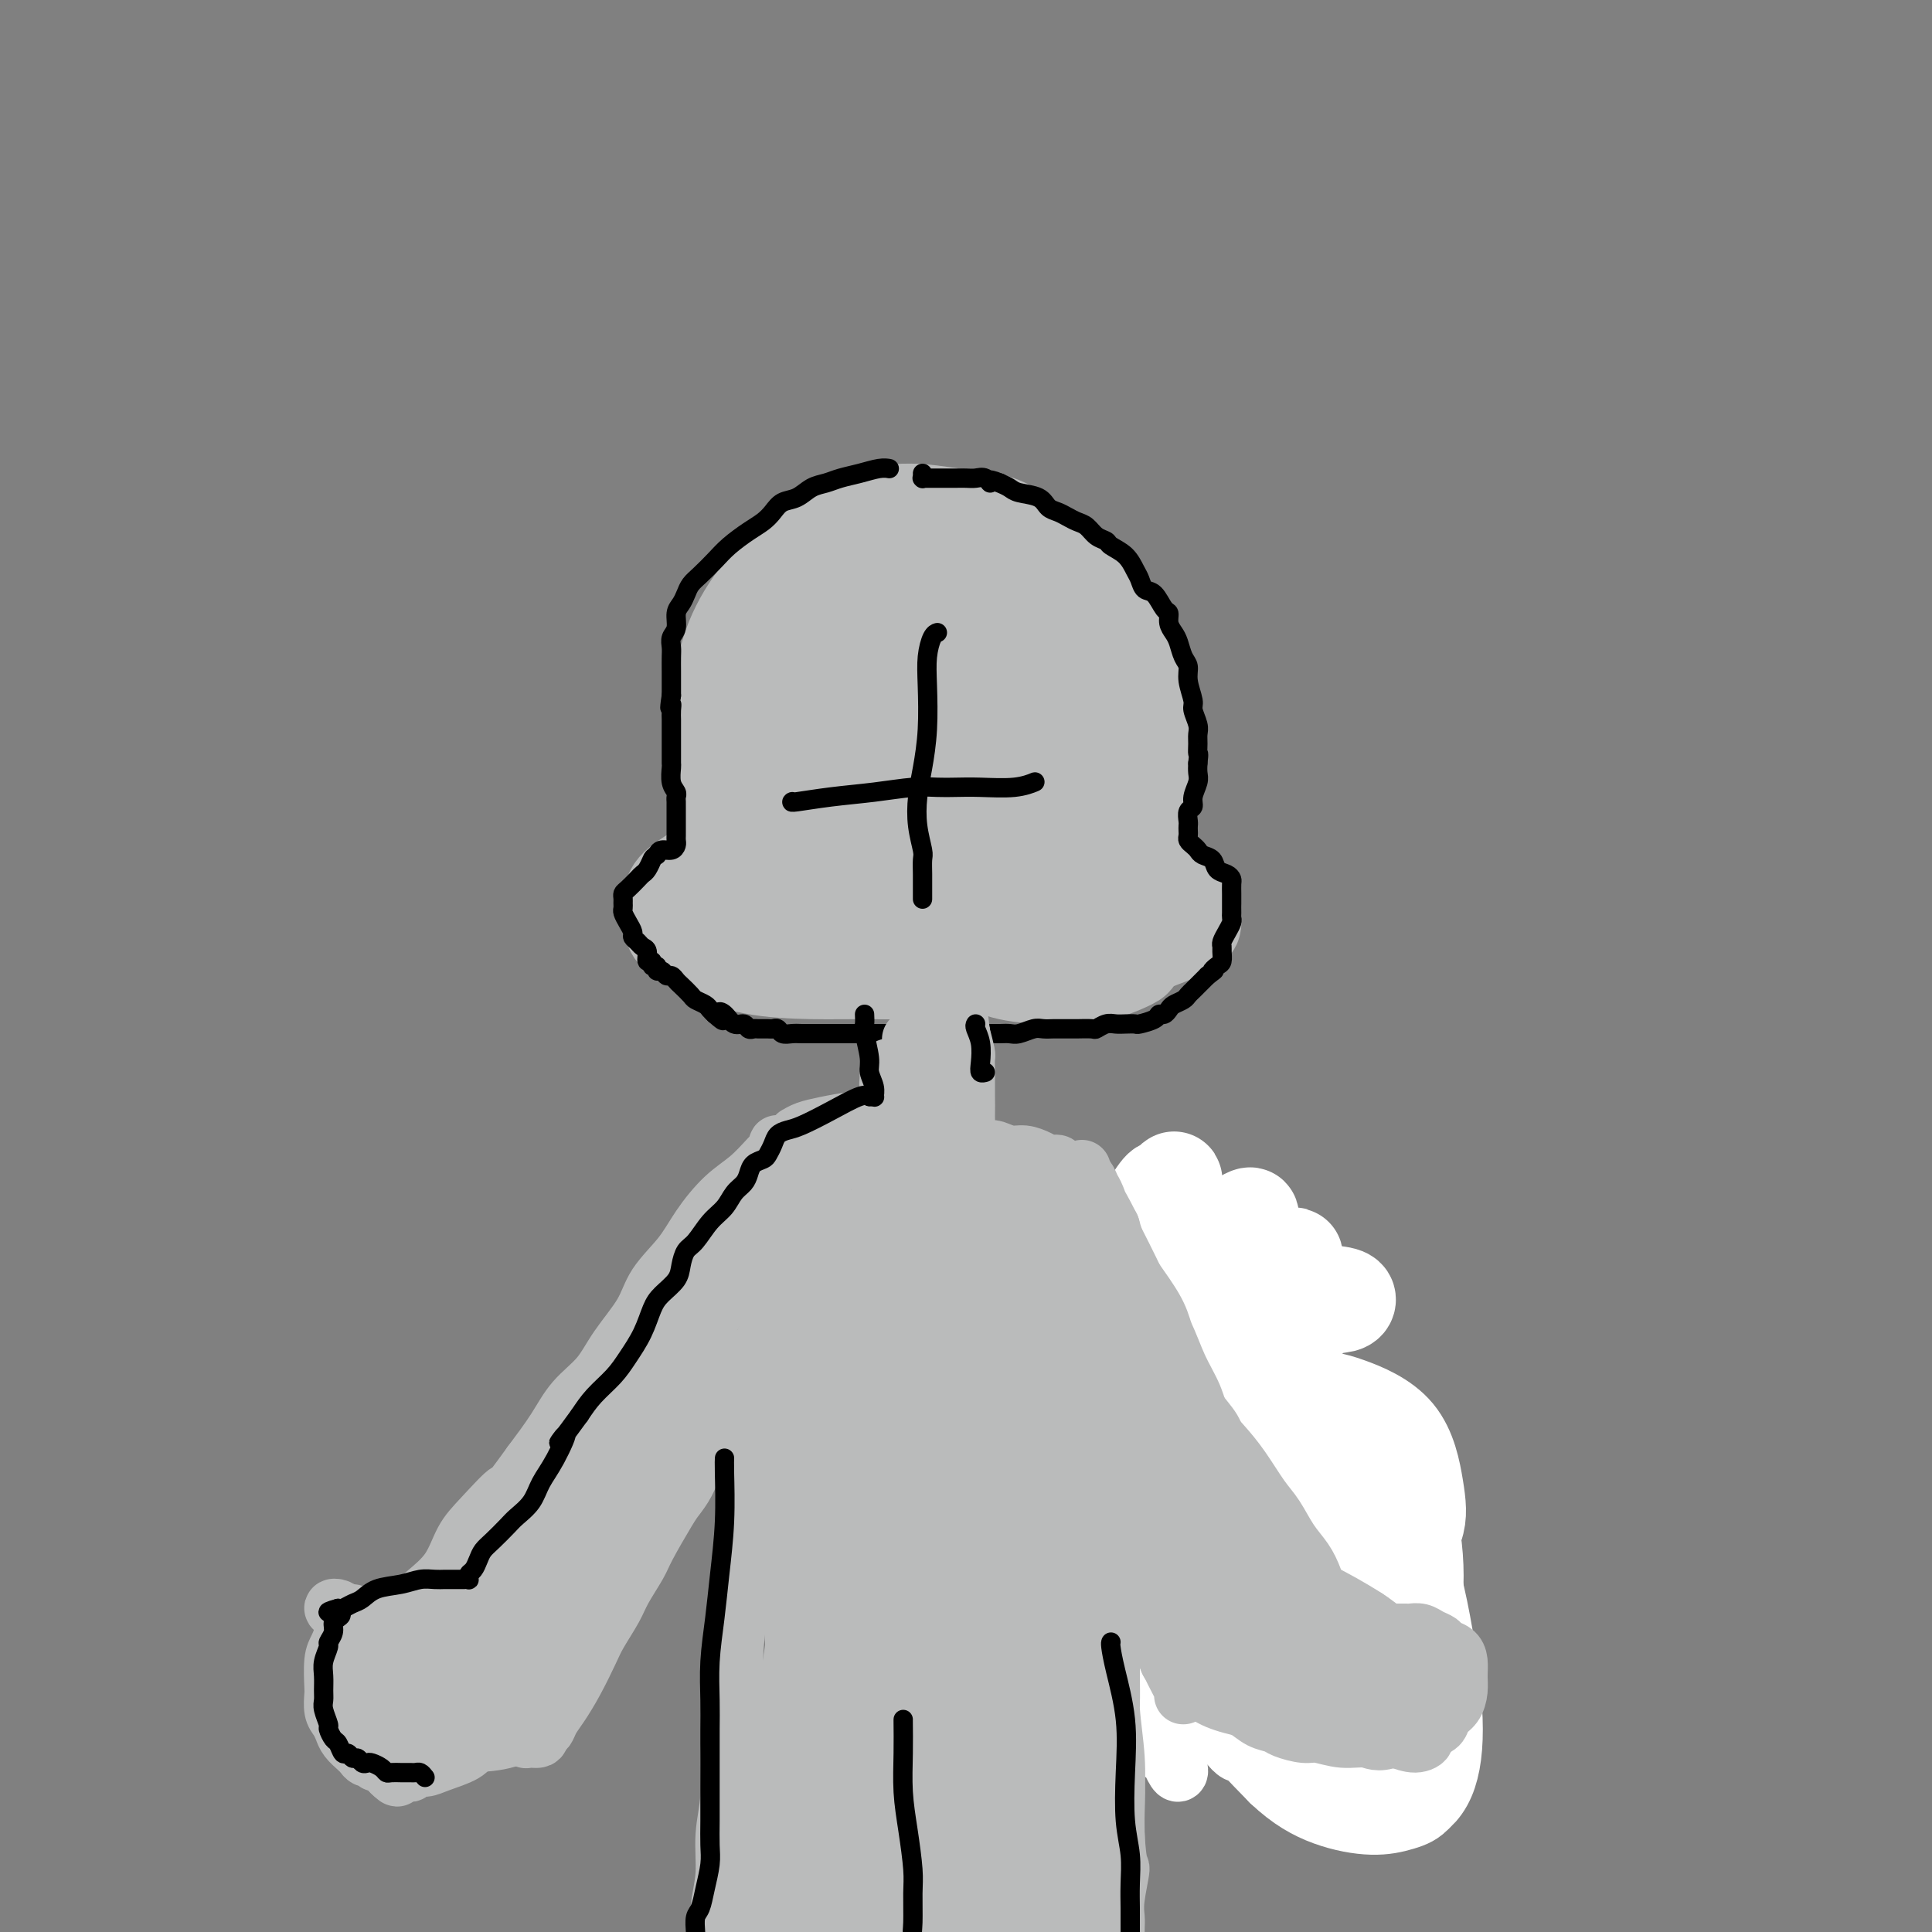 <svg viewBox='0 0 400 400' version='1.1' xmlns='http://www.w3.org/2000/svg' xmlns:xlink='http://www.w3.org/1999/xlink'><rect x="0" y="0" width="400" height="400" fill="#808080" stroke="none"/><g fill='none' stroke='#BABBBB' stroke-width='20' stroke-linecap='round' stroke-linejoin='round'><path d='M204,144c-0.009,0.009 -0.018,0.018 0,0c0.018,-0.018 0.064,-0.064 0,0c-0.064,0.064 -0.238,0.239 -1,0c-0.762,-0.239 -2.113,-0.890 -4,-1c-1.887,-0.110 -4.310,0.322 -6,1c-1.690,0.678 -2.649,1.602 -4,3c-1.351,1.398 -3.096,3.270 -4,5c-0.904,1.730 -0.968,3.317 -1,5c-0.032,1.683 -0.033,3.463 0,5c0.033,1.537 0.099,2.830 1,4c0.901,1.170 2.636,2.218 4,3c1.364,0.782 2.356,1.297 4,1c1.644,-0.297 3.939,-1.408 6,-3c2.061,-1.592 3.886,-3.667 5,-6c1.114,-2.333 1.515,-4.923 2,-8c0.485,-3.077 1.053,-6.639 1,-10c-0.053,-3.361 -0.726,-6.519 -2,-9c-1.274,-2.481 -3.150,-4.284 -5,-6c-1.850,-1.716 -3.676,-3.345 -6,-4c-2.324,-0.655 -5.148,-0.334 -8,0c-2.852,0.334 -5.734,0.682 -9,2c-3.266,1.318 -6.917,3.604 -10,6c-3.083,2.396 -5.600,4.900 -7,8c-1.400,3.100 -1.685,6.796 -2,10c-0.315,3.204 -0.662,5.915 0,9c0.662,3.085 2.331,6.542 4,10'/><path d='M162,169c2.409,3.087 6.431,5.805 10,8c3.569,2.195 6.684,3.866 10,5c3.316,1.134 6.833,1.731 10,2c3.167,0.269 5.985,0.211 9,0c3.015,-0.211 6.226,-0.576 9,-2c2.774,-1.424 5.109,-3.908 7,-7c1.891,-3.092 3.337,-6.793 4,-10c0.663,-3.207 0.541,-5.920 0,-10c-0.541,-4.080 -1.502,-9.526 -3,-14c-1.498,-4.474 -3.532,-7.974 -6,-11c-2.468,-3.026 -5.368,-5.578 -8,-8c-2.632,-2.422 -4.996,-4.714 -8,-6c-3.004,-1.286 -6.649,-1.565 -10,-2c-3.351,-0.435 -6.408,-1.027 -10,0c-3.592,1.027 -7.717,3.673 -11,6c-3.283,2.327 -5.722,4.334 -8,7c-2.278,2.666 -4.393,5.992 -6,11c-1.607,5.008 -2.706,11.698 -3,15c-0.294,3.302 0.216,3.216 1,6c0.784,2.784 1.840,8.437 4,13c2.160,4.563 5.423,8.037 9,11c3.577,2.963 7.468,5.416 12,7c4.532,1.584 9.706,2.298 14,3c4.294,0.702 7.707,1.392 12,1c4.293,-0.392 9.465,-1.864 14,-4c4.535,-2.136 8.431,-4.934 12,-8c3.569,-3.066 6.810,-6.399 9,-10c2.190,-3.601 3.329,-7.470 4,-11c0.671,-3.530 0.873,-6.720 0,-11c-0.873,-4.280 -2.821,-9.652 -5,-14c-2.179,-4.348 -4.590,-7.674 -7,-11'/><path d='M227,125c-3.415,-5.507 -5.954,-6.776 -9,-9c-3.046,-2.224 -6.601,-5.403 -10,-7c-3.399,-1.597 -6.642,-1.611 -10,-2c-3.358,-0.389 -6.833,-1.154 -11,-1c-4.167,0.154 -9.028,1.228 -13,3c-3.972,1.772 -7.054,4.241 -10,7c-2.946,2.759 -5.755,5.809 -8,9c-2.245,3.191 -3.925,6.524 -5,10c-1.075,3.476 -1.545,7.094 -2,11c-0.455,3.906 -0.895,8.101 0,12c0.895,3.899 3.124,7.504 5,11c1.876,3.496 3.398,6.883 6,10c2.602,3.117 6.282,5.965 10,8c3.718,2.035 7.472,3.257 11,4c3.528,0.743 6.829,1.007 11,1c4.171,-0.007 9.211,-0.284 14,-2c4.789,-1.716 9.325,-4.871 13,-8c3.675,-3.129 6.487,-6.231 9,-10c2.513,-3.769 4.727,-8.205 6,-12c1.273,-3.795 1.605,-6.950 1,-11c-0.605,-4.050 -2.145,-8.994 -4,-13c-1.855,-4.006 -4.023,-7.074 -7,-10c-2.977,-2.926 -6.762,-5.709 -10,-8c-3.238,-2.291 -5.930,-4.088 -9,-5c-3.070,-0.912 -6.517,-0.938 -10,-1c-3.483,-0.062 -7.001,-0.159 -10,1c-2.999,1.159 -5.481,3.573 -8,6c-2.519,2.427 -5.077,4.867 -7,8c-1.923,3.133 -3.210,6.959 -4,11c-0.790,4.041 -1.083,8.297 -1,12c0.083,3.703 0.541,6.851 1,10'/><path d='M166,160c0.851,5.381 2.978,7.834 5,10c2.022,2.166 3.938,4.044 6,5c2.062,0.956 4.271,0.990 7,1c2.729,0.010 5.980,-0.005 9,-1c3.020,-0.995 5.811,-2.971 8,-6c2.189,-3.029 3.776,-7.110 5,-10c1.224,-2.890 2.085,-4.588 2,-7c-0.085,-2.412 -1.116,-5.537 -2,-8c-0.884,-2.463 -1.622,-4.265 -3,-6c-1.378,-1.735 -3.396,-3.403 -6,-4c-2.604,-0.597 -5.795,-0.121 -9,1c-3.205,1.121 -6.423,2.889 -10,5c-3.577,2.111 -7.513,4.566 -10,7c-2.487,2.434 -3.524,4.846 -4,7c-0.476,2.154 -0.390,4.050 0,6c0.390,1.950 1.083,3.954 3,6c1.917,2.046 5.057,4.133 8,5c2.943,0.867 5.690,0.514 9,0c3.310,-0.514 7.182,-1.189 10,-3c2.818,-1.811 4.580,-4.758 6,-7c1.420,-2.242 2.496,-3.781 3,-6c0.504,-2.219 0.434,-5.120 0,-8c-0.434,-2.880 -1.233,-5.738 -3,-8c-1.767,-2.262 -4.502,-3.927 -7,-5c-2.498,-1.073 -4.760,-1.552 -7,-2c-2.240,-0.448 -4.459,-0.864 -7,0c-2.541,0.864 -5.405,3.008 -8,5c-2.595,1.992 -4.922,3.833 -6,6c-1.078,2.167 -0.905,4.660 -1,7c-0.095,2.340 -0.456,4.526 0,7c0.456,2.474 1.728,5.237 3,8'/><path d='M167,165c1.132,4.730 2.962,5.555 5,7c2.038,1.445 4.285,3.508 6,5c1.715,1.492 2.897,2.411 5,3c2.103,0.589 5.127,0.849 7,1c1.873,0.151 2.597,0.195 4,0c1.403,-0.195 3.487,-0.629 5,-1c1.513,-0.371 2.455,-0.681 3,-1c0.545,-0.319 0.691,-0.648 1,-1c0.309,-0.352 0.780,-0.728 1,-1c0.220,-0.272 0.188,-0.441 0,-1c-0.188,-0.559 -0.533,-1.509 -1,-2c-0.467,-0.491 -1.055,-0.523 -2,-1c-0.945,-0.477 -2.247,-1.397 -4,-2c-1.753,-0.603 -3.959,-0.887 -6,-1c-2.041,-0.113 -3.918,-0.053 -6,0c-2.082,0.053 -4.367,0.099 -7,0c-2.633,-0.099 -5.612,-0.343 -8,0c-2.388,0.343 -4.186,1.273 -6,2c-1.814,0.727 -3.646,1.251 -5,2c-1.354,0.749 -2.230,1.723 -3,3c-0.770,1.277 -1.435,2.856 -2,4c-0.565,1.144 -1.031,1.852 -1,3c0.031,1.148 0.560,2.736 1,4c0.440,1.264 0.790,2.203 2,3c1.210,0.797 3.278,1.450 6,2c2.722,0.550 6.098,0.996 9,1c2.902,0.004 5.330,-0.433 8,-1c2.670,-0.567 5.582,-1.266 8,-2c2.418,-0.734 4.343,-1.505 6,-2c1.657,-0.495 3.045,-0.713 4,-1c0.955,-0.287 1.478,-0.644 2,-1'/><path d='M199,187c4.541,-1.485 1.893,-1.697 1,-2c-0.893,-0.303 -0.030,-0.697 0,-1c0.030,-0.303 -0.771,-0.516 -2,-1c-1.229,-0.484 -2.885,-1.241 -5,-2c-2.115,-0.759 -4.689,-1.522 -7,-2c-2.311,-0.478 -4.361,-0.673 -7,-1c-2.639,-0.327 -5.869,-0.786 -9,-1c-3.131,-0.214 -6.163,-0.184 -9,0c-2.837,0.184 -5.479,0.521 -8,1c-2.521,0.479 -4.921,1.100 -7,2c-2.079,0.900 -3.837,2.078 -5,3c-1.163,0.922 -1.731,1.588 -2,3c-0.269,1.412 -0.239,3.569 0,5c0.239,1.431 0.688,2.134 2,3c1.312,0.866 3.489,1.893 6,3c2.511,1.107 5.357,2.294 9,3c3.643,0.706 8.082,0.929 12,1c3.918,0.071 7.313,-0.012 11,0c3.687,0.012 7.666,0.118 11,0c3.334,-0.118 6.022,-0.459 9,-1c2.978,-0.541 6.244,-1.283 9,-2c2.756,-0.717 5.001,-1.411 7,-2c1.999,-0.589 3.752,-1.074 5,-2c1.248,-0.926 1.992,-2.292 3,-3c1.008,-0.708 2.278,-0.756 3,-1c0.722,-0.244 0.894,-0.683 1,-1c0.106,-0.317 0.147,-0.510 0,-1c-0.147,-0.490 -0.483,-1.276 -1,-2c-0.517,-0.724 -1.216,-1.387 -2,-2c-0.784,-0.613 -1.653,-1.175 -3,-2c-1.347,-0.825 -3.174,-1.912 -5,-3'/><path d='M216,179c-2.824,-1.495 -4.885,-1.731 -7,-2c-2.115,-0.269 -4.284,-0.571 -7,-1c-2.716,-0.429 -5.977,-0.986 -9,-1c-3.023,-0.014 -5.806,0.515 -9,1c-3.194,0.485 -6.798,0.927 -10,2c-3.202,1.073 -6.001,2.776 -8,4c-1.999,1.224 -3.199,1.968 -4,3c-0.801,1.032 -1.205,2.353 -1,4c0.205,1.647 1.018,3.619 3,5c1.982,1.381 5.133,2.172 8,3c2.867,0.828 5.450,1.693 9,2c3.550,0.307 8.066,0.056 12,0c3.934,-0.056 7.285,0.083 11,0c3.715,-0.083 7.793,-0.389 11,-1c3.207,-0.611 5.545,-1.526 8,-2c2.455,-0.474 5.029,-0.508 8,-1c2.971,-0.492 6.339,-1.441 8,-2c1.661,-0.559 1.616,-0.726 2,-1c0.384,-0.274 1.196,-0.653 2,-1c0.804,-0.347 1.601,-0.663 2,-1c0.399,-0.337 0.400,-0.697 0,-1c-0.400,-0.303 -1.201,-0.550 -2,-1c-0.799,-0.450 -1.595,-1.102 -3,-2c-1.405,-0.898 -3.417,-2.042 -5,-3c-1.583,-0.958 -2.737,-1.731 -4,-2c-1.263,-0.269 -2.637,-0.035 -4,0c-1.363,0.035 -2.716,-0.129 -4,0c-1.284,0.129 -2.499,0.550 -4,1c-1.501,0.450 -3.289,0.929 -4,2c-0.711,1.071 -0.346,2.735 0,4c0.346,1.265 0.673,2.133 1,3'/><path d='M216,191c0.602,1.703 1.609,2.460 3,3c1.391,0.540 3.168,0.864 5,1c1.832,0.136 3.721,0.083 6,0c2.279,-0.083 4.950,-0.196 7,-1c2.050,-0.804 3.481,-2.300 5,-3c1.519,-0.700 3.126,-0.604 4,-1c0.874,-0.396 1.016,-1.286 1,-2c-0.016,-0.714 -0.189,-1.254 -1,-2c-0.811,-0.746 -2.260,-1.700 -4,-2c-1.740,-0.300 -3.770,0.054 -6,0c-2.230,-0.054 -4.659,-0.516 -7,0c-2.341,0.516 -4.594,2.012 -6,3c-1.406,0.988 -1.965,1.469 -3,2c-1.035,0.531 -2.548,1.110 -3,2c-0.452,0.890 0.156,2.089 1,3c0.844,0.911 1.924,1.534 3,2c1.076,0.466 2.147,0.777 4,1c1.853,0.223 4.487,0.359 7,0c2.513,-0.359 4.903,-1.213 7,-2c2.097,-0.787 3.899,-1.506 5,-2c1.101,-0.494 1.501,-0.763 2,-1c0.499,-0.237 1.099,-0.443 1,-1c-0.099,-0.557 -0.895,-1.467 -2,-2c-1.105,-0.533 -2.520,-0.690 -5,-1c-2.480,-0.310 -6.025,-0.773 -9,-1c-2.975,-0.227 -5.378,-0.216 -8,0c-2.622,0.216 -5.462,0.638 -8,1c-2.538,0.362 -4.773,0.664 -7,1c-2.227,0.336 -4.446,0.706 -6,1c-1.554,0.294 -2.444,0.513 -3,1c-0.556,0.487 -0.778,1.244 -1,2'/><path d='M198,193c-4.041,1.244 -1.643,1.353 0,2c1.643,0.647 2.531,1.832 4,3c1.469,1.168 3.518,2.320 6,3c2.482,0.680 5.396,0.888 8,1c2.604,0.112 4.897,0.129 7,0c2.103,-0.129 4.015,-0.404 6,-1c1.985,-0.596 4.042,-1.514 5,-2c0.958,-0.486 0.816,-0.540 1,-1c0.184,-0.460 0.695,-1.324 0,-2c-0.695,-0.676 -2.597,-1.162 -4,-2c-1.403,-0.838 -2.306,-2.028 -4,-3c-1.694,-0.972 -4.180,-1.726 -7,-2c-2.820,-0.274 -5.975,-0.070 -8,0c-2.025,0.070 -2.919,0.005 -4,0c-1.081,-0.005 -2.348,0.051 -3,0c-0.652,-0.051 -0.687,-0.209 0,0c0.687,0.209 2.097,0.786 3,1c0.903,0.214 1.301,0.064 3,0c1.699,-0.064 4.701,-0.042 7,0c2.299,0.042 3.895,0.104 6,0c2.105,-0.104 4.721,-0.374 7,-1c2.279,-0.626 4.223,-1.607 5,-2c0.777,-0.393 0.389,-0.196 0,0'/></g>
<g fill='none' stroke='#000000' stroke-width='4' stroke-linecap='round' stroke-linejoin='round'><path d='M184,97c-0.003,-0.000 -0.005,-0.001 0,0c0.005,0.001 0.018,0.003 0,0c-0.018,-0.003 -0.066,-0.012 0,0c0.066,0.012 0.247,0.045 0,0c-0.247,-0.045 -0.923,-0.168 -2,0c-1.077,0.168 -2.556,0.626 -4,1c-1.444,0.374 -2.852,0.663 -4,1c-1.148,0.337 -2.037,0.723 -3,1c-0.963,0.277 -2.001,0.444 -3,1c-0.999,0.556 -1.960,1.499 -3,2c-1.040,0.501 -2.158,0.560 -3,1c-0.842,0.440 -1.408,1.261 -2,2c-0.592,0.739 -1.212,1.395 -2,2c-0.788,0.605 -1.745,1.159 -3,2c-1.255,0.841 -2.809,1.968 -4,3c-1.191,1.032 -2.021,1.967 -3,3c-0.979,1.033 -2.109,2.162 -3,3c-0.891,0.838 -1.544,1.383 -2,2c-0.456,0.617 -0.714,1.306 -1,2c-0.286,0.694 -0.598,1.393 -1,2c-0.402,0.607 -0.892,1.120 -1,2c-0.108,0.880 0.167,2.125 0,3c-0.167,0.875 -0.777,1.379 -1,2c-0.223,0.621 -0.060,1.360 0,2c0.060,0.640 0.016,1.182 0,2c-0.016,0.818 -0.004,1.913 0,3c0.004,1.087 0.001,2.168 0,3c-0.001,0.832 -0.001,1.416 0,2'/><path d='M139,144c-0.619,3.980 -0.166,2.428 0,2c0.166,-0.428 0.044,0.266 0,1c-0.044,0.734 -0.012,1.506 0,2c0.012,0.494 0.003,0.710 0,1c-0.003,0.290 -0.001,0.655 0,1c0.001,0.345 0.000,0.669 0,1c-0.000,0.331 -0.000,0.670 0,1c0.000,0.330 0.000,0.650 0,1c-0.000,0.350 -0.001,0.730 0,1c0.001,0.270 0.004,0.429 0,1c-0.004,0.571 -0.015,1.553 0,2c0.015,0.447 0.057,0.357 0,1c-0.057,0.643 -0.211,2.017 0,3c0.211,0.983 0.789,1.573 1,2c0.211,0.427 0.057,0.692 0,1c-0.057,0.308 -0.015,0.661 0,1c0.015,0.339 0.004,0.664 0,1c-0.004,0.336 -0.001,0.681 0,1c0.001,0.319 0.000,0.611 0,1c-0.000,0.389 -0.000,0.874 0,1c0.000,0.126 0.000,-0.107 0,0c-0.000,0.107 -0.000,0.553 0,1c0.000,0.447 0.001,0.893 0,1c-0.001,0.107 -0.002,-0.125 0,0c0.002,0.125 0.008,0.607 0,1c-0.008,0.393 -0.030,0.696 0,1c0.030,0.304 0.111,0.607 0,1c-0.111,0.393 -0.415,0.875 -1,1c-0.585,0.125 -1.453,-0.107 -2,0c-0.547,0.107 -0.774,0.554 -1,1'/><path d='M136,177c-0.799,0.583 -0.795,0.541 -1,1c-0.205,0.459 -0.619,1.418 -1,2c-0.381,0.582 -0.729,0.786 -1,1c-0.271,0.214 -0.465,0.439 -1,1c-0.535,0.561 -1.411,1.460 -2,2c-0.589,0.540 -0.891,0.721 -1,1c-0.109,0.279 -0.027,0.655 0,1c0.027,0.345 -0.003,0.660 0,1c0.003,0.340 0.038,0.707 0,1c-0.038,0.293 -0.151,0.512 0,1c0.151,0.488 0.565,1.244 1,2c0.435,0.756 0.891,1.511 1,2c0.109,0.489 -0.130,0.713 0,1c0.130,0.287 0.627,0.636 1,1c0.373,0.364 0.621,0.743 1,1c0.379,0.257 0.890,0.394 1,1c0.110,0.606 -0.182,1.683 0,2c0.182,0.317 0.836,-0.126 1,0c0.164,0.126 -0.163,0.822 0,1c0.163,0.178 0.817,-0.164 1,0c0.183,0.164 -0.105,0.832 0,1c0.105,0.168 0.605,-0.163 1,0c0.395,0.163 0.687,0.821 1,1c0.313,0.179 0.646,-0.121 1,0c0.354,0.121 0.729,0.662 1,1c0.271,0.338 0.440,0.472 1,1c0.560,0.528 1.512,1.451 2,2c0.488,0.549 0.512,0.724 1,1c0.488,0.276 1.439,0.651 2,1c0.561,0.349 0.732,0.671 1,1c0.268,0.329 0.634,0.664 1,1'/><path d='M148,210c2.820,2.509 1.371,0.781 1,0c-0.371,-0.781 0.334,-0.616 1,0c0.666,0.616 1.291,1.682 2,2c0.709,0.318 1.503,-0.111 2,0c0.497,0.111 0.696,0.762 1,1c0.304,0.238 0.711,0.063 1,0c0.289,-0.063 0.458,-0.013 1,0c0.542,0.013 1.458,-0.011 2,0c0.542,0.011 0.712,0.055 1,0c0.288,-0.055 0.696,-0.211 1,0c0.304,0.211 0.504,0.789 1,1c0.496,0.211 1.286,0.057 2,0c0.714,-0.057 1.350,-0.015 2,0c0.650,0.015 1.315,0.004 2,0c0.685,-0.004 1.392,-0.001 2,0c0.608,0.001 1.119,0.000 2,0c0.881,-0.000 2.133,-0.000 3,0c0.867,0.000 1.349,0.000 2,0c0.651,-0.000 1.470,-0.000 2,0c0.530,0.000 0.771,0.000 1,0c0.229,-0.000 0.444,-0.000 1,0c0.556,0.000 1.451,0.000 2,0c0.549,-0.000 0.751,-0.000 1,0c0.249,0.000 0.546,0.000 1,0c0.454,-0.000 1.066,-0.000 2,0c0.934,0.000 2.190,0.000 3,0c0.810,-0.000 1.173,-0.000 2,0c0.827,0.000 2.119,0.000 3,0c0.881,-0.000 1.353,-0.000 2,0c0.647,0.000 1.471,0.000 2,0c0.529,-0.000 0.765,-0.000 1,0'/><path d='M200,214c6.220,-0.000 2.769,-0.000 2,0c-0.769,0.000 1.144,0.001 2,0c0.856,-0.001 0.656,-0.004 1,0c0.344,0.004 1.233,0.015 2,0c0.767,-0.015 1.414,-0.057 2,0c0.586,0.057 1.113,0.211 2,0c0.887,-0.211 2.134,-0.789 3,-1c0.866,-0.211 1.350,-0.057 2,0c0.650,0.057 1.468,0.015 2,0c0.532,-0.015 0.780,-0.004 1,0c0.220,0.004 0.411,0.002 1,0c0.589,-0.002 1.575,-0.004 2,0c0.425,0.004 0.288,0.015 1,0c0.712,-0.015 2.273,-0.057 3,0c0.727,0.057 0.619,0.211 1,0c0.381,-0.211 1.252,-0.788 2,-1c0.748,-0.212 1.374,-0.060 2,0c0.626,0.060 1.253,0.026 2,0c0.747,-0.026 1.615,-0.045 2,0c0.385,0.045 0.289,0.153 1,0c0.711,-0.153 2.231,-0.566 3,-1c0.769,-0.434 0.787,-0.890 1,-1c0.213,-0.110 0.620,0.125 1,0c0.380,-0.125 0.732,-0.611 1,-1c0.268,-0.389 0.453,-0.682 1,-1c0.547,-0.318 1.456,-0.663 2,-1c0.544,-0.337 0.723,-0.668 1,-1c0.277,-0.332 0.652,-0.666 1,-1c0.348,-0.334 0.671,-0.667 1,-1c0.329,-0.333 0.666,-0.667 1,-1c0.334,-0.333 0.667,-0.667 1,-1'/><path d='M250,202c2.348,-1.721 1.218,-1.025 1,-1c-0.218,0.025 0.477,-0.623 1,-1c0.523,-0.377 0.875,-0.485 1,-1c0.125,-0.515 0.023,-1.437 0,-2c-0.023,-0.563 0.032,-0.767 0,-1c-0.032,-0.233 -0.152,-0.495 0,-1c0.152,-0.505 0.577,-1.251 1,-2c0.423,-0.749 0.846,-1.499 1,-2c0.154,-0.501 0.041,-0.754 0,-1c-0.041,-0.246 -0.011,-0.486 0,-1c0.011,-0.514 0.001,-1.304 0,-2c-0.001,-0.696 0.007,-1.299 0,-2c-0.007,-0.701 -0.028,-1.501 0,-2c0.028,-0.499 0.106,-0.697 0,-1c-0.106,-0.303 -0.396,-0.711 -1,-1c-0.604,-0.289 -1.524,-0.459 -2,-1c-0.476,-0.541 -0.510,-1.454 -1,-2c-0.490,-0.546 -1.438,-0.724 -2,-1c-0.562,-0.276 -0.739,-0.651 -1,-1c-0.261,-0.349 -0.606,-0.671 -1,-1c-0.394,-0.329 -0.837,-0.664 -1,-1c-0.163,-0.336 -0.045,-0.671 0,-1c0.045,-0.329 0.016,-0.651 0,-1c-0.016,-0.349 -0.019,-0.725 0,-1c0.019,-0.275 0.062,-0.447 0,-1c-0.062,-0.553 -0.227,-1.485 0,-2c0.227,-0.515 0.845,-0.613 1,-1c0.155,-0.387 -0.154,-1.062 0,-2c0.154,-0.938 0.772,-2.137 1,-3c0.228,-0.863 0.065,-1.389 0,-2c-0.065,-0.611 -0.033,-1.305 0,-2'/><path d='M248,158c0.308,-2.524 0.079,-1.835 0,-2c-0.079,-0.165 -0.006,-1.183 0,-2c0.006,-0.817 -0.055,-1.433 0,-2c0.055,-0.567 0.226,-1.086 0,-2c-0.226,-0.914 -0.848,-2.222 -1,-3c-0.152,-0.778 0.166,-1.027 0,-2c-0.166,-0.973 -0.818,-2.669 -1,-4c-0.182,-1.331 0.105,-2.296 0,-3c-0.105,-0.704 -0.602,-1.149 -1,-2c-0.398,-0.851 -0.697,-2.110 -1,-3c-0.303,-0.890 -0.609,-1.412 -1,-2c-0.391,-0.588 -0.868,-1.242 -1,-2c-0.132,-0.758 0.081,-1.621 0,-2c-0.081,-0.379 -0.455,-0.275 -1,-1c-0.545,-0.725 -1.261,-2.281 -2,-3c-0.739,-0.719 -1.501,-0.602 -2,-1c-0.499,-0.398 -0.735,-1.311 -1,-2c-0.265,-0.689 -0.560,-1.153 -1,-2c-0.440,-0.847 -1.024,-2.076 -2,-3c-0.976,-0.924 -2.344,-1.543 -3,-2c-0.656,-0.457 -0.598,-0.752 -1,-1c-0.402,-0.248 -1.262,-0.448 -2,-1c-0.738,-0.552 -1.353,-1.456 -2,-2c-0.647,-0.544 -1.326,-0.727 -2,-1c-0.674,-0.273 -1.343,-0.636 -2,-1c-0.657,-0.364 -1.303,-0.727 -2,-1c-0.697,-0.273 -1.447,-0.454 -2,-1c-0.553,-0.546 -0.911,-1.456 -2,-2c-1.089,-0.544 -2.909,-0.724 -4,-1c-1.091,-0.276 -1.455,-0.650 -2,-1c-0.545,-0.350 -1.273,-0.675 -2,-1'/><path d='M207,100c-3.203,-1.332 -2.209,-0.161 -2,0c0.209,0.161 -0.365,-0.689 -1,-1c-0.635,-0.311 -1.329,-0.083 -2,0c-0.671,0.083 -1.317,0.022 -2,0c-0.683,-0.022 -1.402,-0.006 -2,0c-0.598,0.006 -1.074,0.001 -2,0c-0.926,-0.001 -2.301,0.001 -3,0c-0.699,-0.001 -0.723,-0.004 -1,0c-0.277,0.004 -0.806,0.015 -1,0c-0.194,-0.015 -0.052,-0.056 0,0c0.052,0.056 0.014,0.207 0,0c-0.014,-0.207 -0.004,-0.774 0,-1c0.004,-0.226 0.002,-0.113 0,0'/><path d='M194,131c-0.022,0.007 -0.045,0.013 0,0c0.045,-0.013 0.156,-0.047 0,0c-0.156,0.047 -0.581,0.174 -1,1c-0.419,0.826 -0.834,2.351 -1,4c-0.166,1.649 -0.084,3.423 0,6c0.084,2.577 0.170,5.958 0,9c-0.170,3.042 -0.595,5.745 -1,8c-0.405,2.255 -0.788,4.063 -1,6c-0.212,1.937 -0.253,4.003 0,6c0.253,1.997 0.800,3.926 1,5c0.200,1.074 0.054,1.293 0,2c-0.054,0.707 -0.014,1.901 0,3c0.014,1.099 0.004,2.104 0,3c-0.004,0.896 -0.001,1.685 0,2c0.001,0.315 0.001,0.158 0,0'/><path d='M164,166c0.003,-0.002 0.006,-0.004 0,0c-0.006,0.004 -0.021,0.012 0,0c0.021,-0.012 0.076,-0.046 0,0c-0.076,0.046 -0.285,0.170 1,0c1.285,-0.170 4.065,-0.634 7,-1c2.935,-0.366 6.025,-0.634 9,-1c2.975,-0.366 5.835,-0.829 8,-1c2.165,-0.171 3.635,-0.050 5,0c1.365,0.050 2.625,0.027 4,0c1.375,-0.027 2.866,-0.060 5,0c2.134,0.060 4.912,0.212 7,0c2.088,-0.212 3.485,-0.788 4,-1c0.515,-0.212 0.147,-0.061 0,0c-0.147,0.061 -0.074,0.030 0,0'/></g>
<g fill='none' stroke='#BABBBB' stroke-width='12' stroke-linecap='round' stroke-linejoin='round'><path d='M194,225c-0.000,-0.000 -0.000,-0.001 0,0c0.000,0.001 0.001,0.002 0,0c-0.001,-0.002 -0.004,-0.007 0,0c0.004,0.007 0.015,0.028 0,0c-0.015,-0.028 -0.057,-0.103 0,1c0.057,1.103 0.211,3.384 0,5c-0.211,1.616 -0.789,2.567 -1,4c-0.211,1.433 -0.057,3.347 0,5c0.057,1.653 0.015,3.043 0,4c-0.015,0.957 -0.004,1.480 0,2c0.004,0.520 0.001,1.038 0,1c-0.001,-0.038 -0.000,-0.631 0,-1c0.000,-0.369 0.000,-0.514 0,-1c-0.000,-0.486 -0.000,-1.312 0,-2c0.000,-0.688 0.000,-1.237 0,-2c-0.000,-0.763 -0.000,-1.742 0,-3c0.000,-1.258 0.001,-2.797 0,-4c-0.001,-1.203 -0.003,-2.069 0,-3c0.003,-0.931 0.012,-1.927 0,-3c-0.012,-1.073 -0.045,-2.224 0,-3c0.045,-0.776 0.167,-1.178 0,-2c-0.167,-0.822 -0.622,-2.066 -1,-3c-0.378,-0.934 -0.679,-1.559 -1,-2c-0.321,-0.441 -0.663,-0.697 -1,-1c-0.337,-0.303 -0.668,-0.651 -1,-1'/><path d='M189,216c-0.676,-1.506 -0.366,-0.770 0,0c0.366,0.770 0.789,1.575 1,2c0.211,0.425 0.210,0.468 0,1c-0.210,0.532 -0.631,1.551 -1,3c-0.369,1.449 -0.687,3.329 -1,5c-0.313,1.671 -0.620,3.135 -1,5c-0.380,1.865 -0.834,4.132 -1,6c-0.166,1.868 -0.044,3.338 0,5c0.044,1.662 0.012,3.518 0,5c-0.012,1.482 -0.003,2.591 0,3c0.003,0.409 0.001,0.117 0,0c-0.001,-0.117 -0.000,-0.058 0,0'/><path d='M185,244c-0.000,0.014 -0.000,0.029 0,0c0.000,-0.029 0.001,-0.101 0,0c-0.001,0.101 -0.004,0.376 0,0c0.004,-0.376 0.015,-1.404 0,-3c-0.015,-1.596 -0.057,-3.761 0,-6c0.057,-2.239 0.211,-4.551 0,-6c-0.211,-1.449 -0.789,-2.035 -1,-3c-0.211,-0.965 -0.057,-2.308 0,-3c0.057,-0.692 0.015,-0.733 0,-1c-0.015,-0.267 -0.004,-0.761 0,-1c0.004,-0.239 0.001,-0.225 0,0c-0.001,0.225 -0.001,0.660 0,1c0.001,0.340 0.001,0.585 0,1c-0.001,0.415 -0.005,1.000 0,2c0.005,1.000 0.017,2.417 0,4c-0.017,1.583 -0.065,3.334 0,5c0.065,1.666 0.241,3.248 0,5c-0.241,1.752 -0.900,3.676 -1,5c-0.100,1.324 0.358,2.049 0,3c-0.358,0.951 -1.531,2.129 -2,3c-0.469,0.871 -0.235,1.436 0,2'/><path d='M181,252c-0.464,5.344 -0.124,4.203 0,4c0.124,-0.203 0.032,0.532 0,1c-0.032,0.468 -0.005,0.671 0,1c0.005,0.329 -0.011,0.786 0,1c0.011,0.214 0.048,0.186 0,0c-0.048,-0.186 -0.182,-0.528 0,-1c0.182,-0.472 0.679,-1.072 1,-2c0.321,-0.928 0.467,-2.184 1,-3c0.533,-0.816 1.453,-1.191 2,-2c0.547,-0.809 0.720,-2.053 1,-3c0.280,-0.947 0.666,-1.597 1,-2c0.334,-0.403 0.614,-0.561 2,-4c1.386,-3.439 3.878,-10.161 5,-13c1.122,-2.839 0.875,-1.796 1,-2c0.125,-0.204 0.622,-1.654 1,-3c0.378,-1.346 0.637,-2.588 1,-4c0.363,-1.412 0.829,-2.995 1,-4c0.171,-1.005 0.046,-1.433 0,-2c-0.046,-0.567 -0.012,-1.272 0,-2c0.012,-0.728 0.003,-1.479 0,-2c-0.003,-0.521 -0.002,-0.813 0,-1c0.002,-0.187 0.003,-0.268 0,0c-0.003,0.268 -0.011,0.886 0,1c0.011,0.114 0.041,-0.277 0,0c-0.041,0.277 -0.155,1.222 0,2c0.155,0.778 0.577,1.389 1,2'/><path d='M199,214c0.173,1.408 0.106,2.428 0,4c-0.106,1.572 -0.253,3.698 0,6c0.253,2.302 0.904,4.782 1,7c0.096,2.218 -0.362,4.173 0,6c0.362,1.827 1.546,3.525 2,5c0.454,1.475 0.178,2.727 0,4c-0.178,1.273 -0.258,2.565 0,4c0.258,1.435 0.854,3.011 1,4c0.146,0.989 -0.157,1.390 0,2c0.157,0.610 0.775,1.430 1,2c0.225,0.570 0.056,0.892 0,1c-0.056,0.108 -0.000,0.004 0,0c0.000,-0.004 -0.056,0.092 0,0c0.056,-0.092 0.222,-0.373 0,-1c-0.222,-0.627 -0.834,-1.600 -1,-3c-0.166,-1.400 0.113,-3.228 0,-5c-0.113,-1.772 -0.619,-3.487 -1,-5c-0.381,-1.513 -0.638,-2.824 -1,-4c-0.362,-1.176 -0.829,-2.217 -1,-4c-0.171,-1.783 -0.045,-4.307 0,-6c0.045,-1.693 0.009,-2.556 0,-4c-0.009,-1.444 0.008,-3.470 0,-5c-0.008,-1.530 -0.041,-2.566 0,-3c0.041,-0.434 0.154,-0.267 0,-1c-0.154,-0.733 -0.577,-2.367 -1,-4'/><path d='M199,214c-0.770,-6.616 -0.196,-1.157 0,1c0.196,2.157 0.014,1.010 0,1c-0.014,-0.010 0.140,1.115 0,2c-0.140,0.885 -0.573,1.528 -1,3c-0.427,1.472 -0.846,3.773 -1,6c-0.154,2.227 -0.042,4.378 0,6c0.042,1.622 0.015,2.713 0,4c-0.015,1.287 -0.019,2.768 0,4c0.019,1.232 0.061,2.214 0,3c-0.061,0.786 -0.227,1.376 0,2c0.227,0.624 0.845,1.282 1,2c0.155,0.718 -0.155,1.495 0,2c0.155,0.505 0.774,0.737 1,1c0.226,0.263 0.061,0.557 0,1c-0.061,0.443 -0.016,1.034 0,1c0.016,-0.034 0.004,-0.693 0,-1c-0.004,-0.307 -0.000,-0.263 0,0c0.000,0.263 -0.003,0.746 0,1c0.003,0.254 0.011,0.278 0,0c-0.011,-0.278 -0.042,-0.859 0,-1c0.042,-0.141 0.155,0.158 0,0c-0.155,-0.158 -0.580,-0.773 -1,-1c-0.420,-0.227 -0.834,-0.065 -1,0c-0.166,0.065 -0.083,0.032 0,0'/><path d='M188,229c0.005,0.004 0.010,0.008 0,0c-0.010,-0.008 -0.034,-0.027 0,0c0.034,0.027 0.127,0.101 0,0c-0.127,-0.101 -0.474,-0.378 -1,0c-0.526,0.378 -1.231,1.412 -3,2c-1.769,0.588 -4.604,0.732 -7,1c-2.396,0.268 -4.355,0.660 -6,1c-1.645,0.340 -2.977,0.627 -4,1c-1.023,0.373 -1.735,0.831 -2,1c-0.265,0.169 -0.081,0.048 0,0c0.081,-0.048 0.060,-0.023 0,0c-0.060,0.023 -0.159,0.044 0,0c0.159,-0.044 0.575,-0.155 1,0c0.425,0.155 0.859,0.575 2,1c1.141,0.425 2.987,0.856 5,1c2.013,0.144 4.191,-0.000 6,0c1.809,0.000 3.248,0.145 5,0c1.752,-0.145 3.815,-0.578 5,-1c1.185,-0.422 1.492,-0.831 2,-1c0.508,-0.169 1.219,-0.097 2,0c0.781,0.097 1.633,0.218 2,0c0.367,-0.218 0.248,-0.777 0,-1c-0.248,-0.223 -0.624,-0.112 -1,0'/><path d='M194,234c3.082,-0.464 0.286,-0.124 -1,0c-1.286,0.124 -1.061,0.032 -1,0c0.061,-0.032 -0.043,-0.006 -1,0c-0.957,0.006 -2.766,-0.010 -4,0c-1.234,0.010 -1.892,0.045 -4,0c-2.108,-0.045 -5.665,-0.169 -8,0c-2.335,0.169 -3.449,0.633 -5,1c-1.551,0.367 -3.540,0.638 -5,1c-1.460,0.362 -2.390,0.814 -3,1c-0.610,0.186 -0.900,0.107 -1,0c-0.100,-0.107 -0.010,-0.241 0,0c0.010,0.241 -0.061,0.856 0,1c0.061,0.144 0.253,-0.182 0,0c-0.253,0.182 -0.950,0.872 -2,2c-1.050,1.128 -2.452,2.695 -4,4c-1.548,1.305 -3.241,2.349 -5,4c-1.759,1.651 -3.583,3.910 -5,6c-1.417,2.090 -2.425,4.011 -4,6c-1.575,1.989 -3.716,4.046 -5,6c-1.284,1.954 -1.710,3.805 -3,6c-1.290,2.195 -3.442,4.735 -5,7c-1.558,2.265 -2.521,4.257 -4,6c-1.479,1.743 -3.475,3.239 -5,5c-1.525,1.761 -2.579,3.789 -4,6c-1.421,2.211 -3.211,4.606 -5,7'/><path d='M110,303c-6.300,8.696 -4.550,5.935 -5,6c-0.450,0.065 -3.099,2.955 -5,5c-1.901,2.045 -3.054,3.243 -4,5c-0.946,1.757 -1.686,4.071 -3,6c-1.314,1.929 -3.202,3.473 -5,5c-1.798,1.527 -3.505,3.036 -5,4c-1.495,0.964 -2.779,1.384 -4,2c-1.221,0.616 -2.380,1.429 -3,2c-0.620,0.571 -0.702,0.900 -1,1c-0.298,0.100 -0.811,-0.029 -1,0c-0.189,0.029 -0.054,0.215 0,0c0.054,-0.215 0.026,-0.831 0,-1c-0.026,-0.169 -0.048,0.110 0,0c0.048,-0.110 0.168,-0.607 0,-1c-0.168,-0.393 -0.625,-0.680 -1,-1c-0.375,-0.320 -0.670,-0.671 -1,-1c-0.330,-0.329 -0.697,-0.635 -1,-1c-0.303,-0.365 -0.543,-0.791 -1,-1c-0.457,-0.209 -1.131,-0.203 -1,0c0.131,0.203 1.065,0.601 2,1'/><path d='M71,334c-0.556,-0.622 0.556,-0.178 1,0c0.444,0.178 0.222,0.089 0,0'/><path d='M73,334c-0.033,-0.007 -0.065,-0.013 0,0c0.065,0.013 0.228,0.047 0,0c-0.228,-0.047 -0.849,-0.175 -1,0c-0.151,0.175 0.166,0.652 0,1c-0.166,0.348 -0.815,0.566 -1,1c-0.185,0.434 0.094,1.084 0,2c-0.094,0.916 -0.562,2.097 -1,3c-0.438,0.903 -0.847,1.526 -1,3c-0.153,1.474 -0.052,3.798 0,5c0.052,1.202 0.054,1.280 0,2c-0.054,0.720 -0.165,2.080 0,3c0.165,0.920 0.608,1.398 1,2c0.392,0.602 0.735,1.328 1,2c0.265,0.672 0.452,1.289 1,2c0.548,0.711 1.455,1.515 2,2c0.545,0.485 0.727,0.651 1,1c0.273,0.349 0.637,0.882 1,1c0.363,0.118 0.724,-0.179 1,0c0.276,0.179 0.466,0.833 1,1c0.534,0.167 1.411,-0.152 2,0c0.589,0.152 0.890,0.776 1,1c0.110,0.224 0.030,0.050 0,0c-0.030,-0.050 -0.008,0.025 0,0c0.008,-0.025 0.002,-0.150 0,0c-0.002,0.150 -0.001,0.575 0,1'/><path d='M81,367c2.022,2.011 1.078,0.539 1,0c-0.078,-0.539 0.710,-0.144 1,0c0.290,0.144 0.081,0.038 0,0c-0.081,-0.038 -0.032,-0.009 0,0c0.032,0.009 0.049,-0.001 0,0c-0.049,0.001 -0.165,0.015 0,0c0.165,-0.015 0.611,-0.059 1,0c0.389,0.059 0.720,0.220 1,0c0.280,-0.220 0.508,-0.822 1,-1c0.492,-0.178 1.247,0.069 2,0c0.753,-0.069 1.504,-0.452 3,-1c1.496,-0.548 3.738,-1.261 5,-2c1.262,-0.739 1.543,-1.504 2,-2c0.457,-0.496 1.089,-0.721 2,-1c0.911,-0.279 2.101,-0.611 3,-1c0.899,-0.389 1.509,-0.836 2,-1c0.491,-0.164 0.864,-0.045 1,0c0.136,0.045 0.034,0.016 0,0c-0.034,-0.016 -0.001,-0.018 0,0c0.001,0.018 -0.029,0.058 0,0c0.029,-0.058 0.117,-0.213 0,0c-0.117,0.213 -0.437,0.793 0,1c0.437,0.207 1.633,0.041 2,0c0.367,-0.041 -0.094,0.041 0,0c0.094,-0.041 0.742,-0.207 1,0c0.258,0.207 0.124,0.788 0,1c-0.124,0.212 -0.239,0.057 0,0c0.239,-0.057 0.834,-0.015 1,0c0.166,0.015 -0.095,0.004 0,0c0.095,-0.004 0.548,-0.002 1,0'/><path d='M111,360c0.950,0.120 0.823,-0.580 1,-1c0.177,-0.420 0.656,-0.559 1,-1c0.344,-0.441 0.552,-1.183 1,-2c0.448,-0.817 1.135,-1.709 2,-3c0.865,-1.291 1.907,-2.980 3,-5c1.093,-2.020 2.236,-4.372 3,-6c0.764,-1.628 1.147,-2.532 2,-4c0.853,-1.468 2.175,-3.499 3,-5c0.825,-1.501 1.151,-2.470 2,-4c0.849,-1.530 2.220,-3.619 3,-5c0.780,-1.381 0.971,-2.052 2,-4c1.029,-1.948 2.898,-5.172 4,-7c1.102,-1.828 1.436,-2.260 2,-3c0.564,-0.740 1.359,-1.788 2,-3c0.641,-1.212 1.130,-2.589 2,-4c0.870,-1.411 2.121,-2.856 3,-4c0.879,-1.144 1.386,-1.986 2,-3c0.614,-1.014 1.334,-2.200 2,-3c0.666,-0.800 1.277,-1.215 2,-2c0.723,-0.785 1.556,-1.940 2,-3c0.444,-1.060 0.497,-2.024 1,-3c0.503,-0.976 1.455,-1.964 2,-3c0.545,-1.036 0.682,-2.120 1,-3c0.318,-0.880 0.817,-1.557 1,-2c0.183,-0.443 0.049,-0.652 0,-1c-0.049,-0.348 -0.013,-0.836 0,-1c0.013,-0.164 0.004,-0.006 0,0c-0.004,0.006 -0.001,-0.141 0,0c0.001,0.141 0.001,0.571 0,1'/><path d='M160,276c7.844,-12.844 2.956,-2.956 1,1c-1.956,3.956 -0.978,1.978 0,0'/><path d='M205,238c0.011,-0.009 0.022,-0.017 0,0c-0.022,0.017 -0.077,0.060 0,0c0.077,-0.060 0.286,-0.223 1,0c0.714,0.223 1.931,0.830 3,1c1.069,0.170 1.989,-0.099 3,0c1.011,0.099 2.113,0.565 3,1c0.887,0.435 1.558,0.838 2,1c0.442,0.162 0.653,0.081 1,0c0.347,-0.081 0.828,-0.162 1,0c0.172,0.162 0.035,0.568 0,1c-0.035,0.432 0.033,0.889 0,1c-0.033,0.111 -0.167,-0.125 0,0c0.167,0.125 0.635,0.612 1,1c0.365,0.388 0.629,0.676 1,1c0.371,0.324 0.851,0.683 2,2c1.149,1.317 2.969,3.591 4,5c1.031,1.409 1.274,1.952 2,3c0.726,1.048 1.935,2.601 3,4c1.065,1.399 1.987,2.646 3,4c1.013,1.354 2.116,2.817 3,4c0.884,1.183 1.550,2.088 2,3c0.450,0.912 0.684,1.833 1,3c0.316,1.167 0.714,2.581 1,4c0.286,1.419 0.462,2.844 1,4c0.538,1.156 1.440,2.045 2,3c0.560,0.955 0.780,1.978 1,3'/><path d='M246,287c1.107,3.180 0.874,2.629 1,3c0.126,0.371 0.612,1.662 1,3c0.388,1.338 0.677,2.721 1,4c0.323,1.279 0.678,2.452 1,4c0.322,1.548 0.611,3.470 1,5c0.389,1.530 0.880,2.668 2,4c1.120,1.332 2.871,2.857 4,4c1.129,1.143 1.636,1.903 2,3c0.364,1.097 0.583,2.530 1,4c0.417,1.470 1.030,2.976 2,4c0.970,1.024 2.298,1.567 3,2c0.702,0.433 0.780,0.757 1,1c0.220,0.243 0.584,0.405 1,1c0.416,0.595 0.885,1.624 1,2c0.115,0.376 -0.124,0.100 0,0c0.124,-0.100 0.611,-0.023 1,0c0.389,0.023 0.680,-0.008 1,0c0.320,0.008 0.670,0.054 1,0c0.330,-0.054 0.639,-0.207 1,0c0.361,0.207 0.772,0.773 1,1c0.228,0.227 0.271,0.116 1,0c0.729,-0.116 2.144,-0.237 3,0c0.856,0.237 1.154,0.833 2,1c0.846,0.167 2.242,-0.095 3,0c0.758,0.095 0.879,0.548 1,1'/><path d='M283,334c2.349,0.643 1.222,0.750 1,1c-0.222,0.250 0.462,0.644 1,1c0.538,0.356 0.929,0.673 1,1c0.071,0.327 -0.177,0.665 0,1c0.177,0.335 0.779,0.666 1,1c0.221,0.334 0.059,0.670 0,1c-0.059,0.330 -0.016,0.653 0,1c0.016,0.347 0.004,0.716 0,1c-0.004,0.284 -0.001,0.481 0,1c0.001,0.519 0.001,1.361 0,2c-0.001,0.639 -0.004,1.077 0,2c0.004,0.923 0.015,2.331 0,3c-0.015,0.669 -0.056,0.599 0,1c0.056,0.401 0.208,1.273 0,2c-0.208,0.727 -0.777,1.311 -1,2c-0.223,0.689 -0.101,1.485 0,2c0.101,0.515 0.181,0.750 0,1c-0.181,0.250 -0.623,0.515 -1,1c-0.377,0.485 -0.688,1.191 -1,2c-0.312,0.809 -0.623,1.723 -1,2c-0.377,0.277 -0.818,-0.082 -1,0c-0.182,0.082 -0.104,0.604 0,1c0.104,0.396 0.234,0.666 0,1c-0.234,0.334 -0.832,0.730 -1,1c-0.168,0.270 0.096,0.412 0,1c-0.096,0.588 -0.551,1.622 -1,2c-0.449,0.378 -0.894,0.101 -1,0c-0.106,-0.101 0.125,-0.027 0,0c-0.125,0.027 -0.607,0.008 -1,0c-0.393,-0.008 -0.696,-0.004 -1,0'/><path d='M277,369c-0.579,-0.028 -0.525,-0.098 -1,0c-0.475,0.098 -1.478,0.363 -2,0c-0.522,-0.363 -0.564,-1.355 -1,-2c-0.436,-0.645 -1.268,-0.944 -2,-1c-0.732,-0.056 -1.366,0.129 -2,0c-0.634,-0.129 -1.269,-0.573 -2,-1c-0.731,-0.427 -1.559,-0.835 -2,-1c-0.441,-0.165 -0.495,-0.085 -1,0c-0.505,0.085 -1.460,0.174 -2,0c-0.540,-0.174 -0.665,-0.612 -1,-1c-0.335,-0.388 -0.879,-0.727 -2,-1c-1.121,-0.273 -2.817,-0.480 -4,-1c-1.183,-0.520 -1.852,-1.354 -3,-2c-1.148,-0.646 -2.774,-1.105 -4,-2c-1.226,-0.895 -2.052,-2.224 -3,-3c-0.948,-0.776 -2.018,-0.997 -3,-2c-0.982,-1.003 -1.877,-2.788 -3,-4c-1.123,-1.212 -2.475,-1.850 -4,-3c-1.525,-1.150 -3.224,-2.812 -4,-4c-0.776,-1.188 -0.628,-1.900 -1,-3c-0.372,-1.100 -1.265,-2.586 -2,-4c-0.735,-1.414 -1.313,-2.755 -2,-4c-0.687,-1.245 -1.483,-2.395 -2,-4c-0.517,-1.605 -0.754,-3.666 -1,-5c-0.246,-1.334 -0.500,-1.942 -1,-3c-0.500,-1.058 -1.247,-2.566 -2,-4c-0.753,-1.434 -1.511,-2.793 -2,-4c-0.489,-1.207 -0.708,-2.262 -1,-3c-0.292,-0.738 -0.655,-1.160 -1,-2c-0.345,-0.840 -0.670,-2.097 -1,-3c-0.330,-0.903 -0.665,-1.451 -1,-2'/><path d='M214,300c-3.035,-6.906 -2.123,-3.671 -2,-3c0.123,0.671 -0.544,-1.221 -1,-2c-0.456,-0.779 -0.701,-0.446 -1,-1c-0.299,-0.554 -0.654,-1.994 -1,-3c-0.346,-1.006 -0.685,-1.579 -1,-2c-0.315,-0.421 -0.606,-0.691 -1,-1c-0.394,-0.309 -0.890,-0.658 -1,-1c-0.110,-0.342 0.167,-0.676 0,-1c-0.167,-0.324 -0.777,-0.636 -1,-1c-0.223,-0.364 -0.060,-0.778 0,-1c0.060,-0.222 0.016,-0.252 0,0c-0.016,0.252 -0.005,0.786 0,1c0.005,0.214 0.002,0.107 0,0'/><path d='M158,284c0.203,0.413 0.405,0.827 0,3c-0.405,2.173 -1.419,6.107 -2,10c-0.581,3.893 -0.729,7.745 -1,12c-0.271,4.255 -0.665,8.914 -1,13c-0.335,4.086 -0.610,7.598 -1,11c-0.390,3.402 -0.893,6.693 -1,10c-0.107,3.307 0.183,6.630 0,10c-0.183,3.370 -0.837,6.787 -1,10c-0.163,3.213 0.167,6.221 0,9c-0.167,2.779 -0.829,5.328 -1,8c-0.171,2.672 0.150,5.468 0,8c-0.150,2.532 -0.773,4.800 -1,7c-0.227,2.200 -0.060,4.330 0,6c0.060,1.670 0.012,2.878 0,4c-0.012,1.122 0.011,2.156 0,3c-0.011,0.844 -0.055,1.497 0,2c0.055,0.503 0.211,0.856 0,1c-0.211,0.144 -0.789,0.078 -1,0c-0.211,-0.078 -0.057,-0.167 0,0c0.057,0.167 0.015,0.591 0,1c-0.015,0.409 -0.004,0.803 0,1c0.004,0.197 0.001,0.197 0,0c-0.001,-0.197 -0.000,-0.592 0,-1c0.000,-0.408 0.000,-0.831 0,-1c-0.000,-0.169 -0.000,-0.085 0,0'/><path d='M148,411c-1.547,19.708 -0.415,5.478 0,0c0.415,-5.478 0.112,-2.206 0,-1c-0.112,1.206 -0.032,0.344 0,0c0.032,-0.344 0.016,-0.172 0,0'/></g>
<g fill='none' stroke='#FFFFFF' stroke-width='12' stroke-linecap='round' stroke-linejoin='round'><path d='M288,371c-0.015,0.153 -0.029,0.307 0,0c0.029,-0.307 0.102,-1.074 0,0c-0.102,1.074 -0.380,3.990 1,-2c1.380,-5.990 4.418,-20.888 5,-28c0.582,-7.112 -1.293,-6.440 -2,-7c-0.707,-0.560 -0.245,-2.352 -2,-5c-1.755,-2.648 -5.728,-6.151 -9,-8c-3.272,-1.849 -5.843,-2.045 -8,-2c-2.157,0.045 -3.898,0.329 -6,1c-2.102,0.671 -4.563,1.728 -6,4c-1.437,2.272 -1.849,5.758 -2,10c-0.151,4.242 -0.039,9.241 1,14c1.039,4.759 3.006,9.278 5,13c1.994,3.722 4.016,6.648 6,9c1.984,2.352 3.929,4.130 6,5c2.071,0.870 4.267,0.834 6,1c1.733,0.166 3.001,0.536 4,0c0.999,-0.536 1.727,-1.976 2,-4c0.273,-2.024 0.091,-4.631 -1,-8c-1.091,-3.369 -3.092,-7.498 -6,-12c-2.908,-4.502 -6.722,-9.376 -11,-14c-4.278,-4.624 -9.019,-8.999 -13,-13c-3.981,-4.001 -7.203,-7.627 -10,-10c-2.797,-2.373 -5.171,-3.491 -7,-4c-1.829,-0.509 -3.114,-0.407 -4,0c-0.886,0.407 -1.371,1.119 -1,5c0.371,3.881 1.600,10.929 4,18c2.400,7.071 5.971,14.163 10,20c4.029,5.837 8.514,10.418 13,15'/><path d='M263,369c3.991,3.775 7.469,5.712 11,7c3.531,1.288 7.116,1.927 10,2c2.884,0.073 5.067,-0.422 7,-1c1.933,-0.578 3.616,-1.241 5,-3c1.384,-1.759 2.469,-4.613 2,-9c-0.469,-4.387 -2.491,-10.307 -5,-16c-2.509,-5.693 -5.505,-11.160 -10,-17c-4.495,-5.840 -10.489,-12.053 -16,-16c-5.511,-3.947 -10.540,-5.629 -15,-7c-4.460,-1.371 -8.352,-2.432 -12,-3c-3.648,-0.568 -7.051,-0.641 -9,0c-1.949,0.641 -2.444,1.998 -4,2c-1.556,0.002 -4.174,-1.352 1,9c5.174,10.352 18.139,32.410 24,41c5.861,8.590 4.619,3.714 6,3c1.381,-0.714 5.384,2.735 8,4c2.616,1.265 3.845,0.346 5,0c1.155,-0.346 2.237,-0.117 3,-1c0.763,-0.883 1.209,-2.876 0,-7c-1.209,-4.124 -4.072,-10.378 -8,-17c-3.928,-6.622 -8.922,-13.610 -14,-20c-5.078,-6.390 -10.240,-12.181 -15,-17c-4.760,-4.819 -9.116,-8.665 -13,-11c-3.884,-2.335 -7.294,-3.158 -10,-4c-2.706,-0.842 -4.706,-1.701 -6,-2c-1.294,-0.299 -1.880,-0.036 -2,1c-0.120,1.036 0.226,2.845 2,8c1.774,5.155 4.978,13.657 8,22c3.022,8.343 5.864,16.527 9,23c3.136,6.473 6.568,11.237 10,16'/><path d='M235,356c4.192,7.457 5.170,6.599 6,7c0.830,0.401 1.510,2.062 2,3c0.490,0.938 0.790,1.153 1,1c0.210,-0.153 0.329,-0.676 -1,-4c-1.329,-3.324 -4.108,-9.450 -7,-16c-2.892,-6.550 -5.898,-13.523 -9,-21c-3.102,-7.477 -6.302,-15.456 -9,-22c-2.698,-6.544 -4.896,-11.652 -7,-16c-2.104,-4.348 -4.115,-7.936 -5,-10c-0.885,-2.064 -0.645,-2.603 -1,-3c-0.355,-0.397 -1.305,-0.650 0,1c1.305,1.650 4.865,5.205 10,12c5.135,6.795 11.844,16.829 18,25c6.156,8.171 11.759,14.477 14,17c2.241,2.523 1.121,1.261 0,0'/></g>
<g fill='none' stroke='#FFFFFF' stroke-width='20' stroke-linecap='round' stroke-linejoin='round'><path d='M258,326c0.010,-0.006 0.020,-0.012 0,0c-0.020,0.012 -0.072,0.042 1,0c1.072,-0.042 3.266,-0.158 7,0c3.734,0.158 9.008,0.588 13,0c3.992,-0.588 6.702,-2.195 9,-4c2.298,-1.805 4.185,-3.807 5,-6c0.815,-2.193 0.559,-4.578 0,-8c-0.559,-3.422 -1.421,-7.881 -4,-11c-2.579,-3.119 -6.874,-4.897 -10,-6c-3.126,-1.103 -5.082,-1.533 -8,-1c-2.918,0.533 -6.798,2.027 -10,4c-3.202,1.973 -5.725,4.425 -8,9c-2.275,4.575 -4.300,11.272 -5,17c-0.700,5.728 -0.074,10.488 1,15c1.074,4.512 2.597,8.777 5,12c2.403,3.223 5.686,5.402 8,7c2.314,1.598 3.657,2.613 6,3c2.343,0.387 5.684,0.146 9,-1c3.316,-1.146 6.608,-3.197 9,-6c2.392,-2.803 3.885,-6.357 5,-10c1.115,-3.643 1.850,-7.374 2,-12c0.150,-4.626 -0.287,-10.149 -2,-16c-1.713,-5.851 -4.703,-12.032 -8,-16c-3.297,-3.968 -6.902,-5.723 -10,-7c-3.098,-1.277 -5.688,-2.077 -9,-2c-3.312,0.077 -7.346,1.032 -10,3c-2.654,1.968 -3.928,4.950 -5,10c-1.072,5.050 -1.942,12.167 -1,20c0.942,7.833 3.698,16.381 7,23c3.302,6.619 7.151,11.310 11,16'/><path d='M266,359c3.560,4.219 6.959,6.767 10,9c3.041,2.233 5.725,4.150 8,5c2.275,0.850 4.141,0.634 6,0c1.859,-0.634 3.712,-1.687 5,-4c1.288,-2.313 2.011,-5.888 2,-11c-0.011,-5.112 -0.757,-11.761 -2,-19c-1.243,-7.239 -2.984,-15.066 -6,-22c-3.016,-6.934 -7.305,-12.974 -11,-18c-3.695,-5.026 -6.794,-9.037 -11,-12c-4.206,-2.963 -9.519,-4.878 -14,-6c-4.481,-1.122 -8.129,-1.451 -12,0c-3.871,1.451 -7.964,4.680 -12,6c-4.036,1.320 -8.016,0.730 -8,11c0.016,10.270 4.029,31.401 6,40c1.971,8.599 1.899,4.666 4,5c2.101,0.334 6.376,4.934 10,7c3.624,2.066 6.598,1.598 10,1c3.402,-0.598 7.231,-1.327 10,-3c2.769,-1.673 4.478,-4.292 6,-8c1.522,-3.708 2.856,-8.507 2,-14c-0.856,-5.493 -3.902,-11.680 -7,-17c-3.098,-5.320 -6.249,-9.772 -10,-13c-3.751,-3.228 -8.101,-5.230 -12,-7c-3.899,-1.770 -7.347,-3.308 -11,-4c-3.653,-0.692 -7.510,-0.539 -11,0c-3.490,0.539 -6.612,1.465 -9,3c-2.388,1.535 -4.042,3.679 -5,6c-0.958,2.321 -1.219,4.817 -1,8c0.219,3.183 0.920,7.052 3,10c2.080,2.948 5.540,4.974 9,7'/><path d='M215,319c3.448,1.904 7.567,3.164 11,4c3.433,0.836 6.179,1.247 9,1c2.821,-0.247 5.715,-1.153 8,-2c2.285,-0.847 3.959,-1.634 5,-2c1.041,-0.366 1.447,-0.311 2,-1c0.553,-0.689 1.252,-2.122 1,-3c-0.252,-0.878 -1.454,-1.203 -3,-2c-1.546,-0.797 -3.436,-2.067 -5,-3c-1.564,-0.933 -2.801,-1.527 -4,-2c-1.199,-0.473 -2.360,-0.823 -3,-1c-0.640,-0.177 -0.759,-0.180 -1,0c-0.241,0.180 -0.606,0.542 0,1c0.606,0.458 2.182,1.012 4,2c1.818,0.988 3.879,2.409 6,3c2.121,0.591 4.302,0.351 8,0c3.698,-0.351 8.914,-0.815 11,-1c2.086,-0.185 1.043,-0.093 0,0'/><path d='M271,335c0.901,0.346 1.802,0.693 0,-1c-1.802,-1.693 -6.308,-5.424 -11,-11c-4.692,-5.576 -9.568,-12.997 -14,-18c-4.432,-5.003 -8.418,-7.588 -12,-10c-3.582,-2.412 -6.761,-4.650 -10,-6c-3.239,-1.350 -6.539,-1.814 -9,-2c-2.461,-0.186 -4.082,-0.096 -5,0c-0.918,0.096 -1.132,0.199 -1,2c0.132,1.801 0.610,5.299 3,9c2.390,3.701 6.692,7.604 11,11c4.308,3.396 8.621,6.284 13,9c4.379,2.716 8.825,5.261 13,7c4.175,1.739 8.080,2.671 11,3c2.920,0.329 4.857,0.055 6,0c1.143,-0.055 1.493,0.108 2,0c0.507,-0.108 1.171,-0.486 0,-2c-1.171,-1.514 -4.176,-4.163 -8,-7c-3.824,-2.837 -8.466,-5.863 -13,-9c-4.534,-3.137 -8.960,-6.386 -14,-9c-5.040,-2.614 -10.695,-4.595 -15,-6c-4.305,-1.405 -7.260,-2.235 -10,-3c-2.740,-0.765 -5.264,-1.465 -7,-2c-1.736,-0.535 -2.683,-0.904 -3,-1c-0.317,-0.096 -0.003,0.080 0,0c0.003,-0.080 -0.306,-0.416 1,0c1.306,0.416 4.226,1.586 8,3c3.774,1.414 8.401,3.073 13,5c4.599,1.927 9.171,4.122 13,6c3.829,1.878 6.914,3.439 10,5'/><path d='M243,308c9.207,3.557 9.723,2.951 12,3c2.277,0.049 6.315,0.754 9,1c2.685,0.246 4.015,0.034 5,0c0.985,-0.034 1.623,0.110 2,0c0.377,-0.110 0.493,-0.474 0,-2c-0.493,-1.526 -1.595,-4.216 -4,-7c-2.405,-2.784 -6.113,-5.664 -10,-8c-3.887,-2.336 -7.951,-4.129 -12,-6c-4.049,-1.871 -8.081,-3.822 -12,-5c-3.919,-1.178 -7.726,-1.585 -11,-2c-3.274,-0.415 -6.017,-0.840 -8,-1c-1.983,-0.160 -3.207,-0.055 -4,0c-0.793,0.055 -1.157,0.059 -1,0c0.157,-0.059 0.833,-0.181 3,0c2.167,0.181 5.825,0.665 10,1c4.175,0.335 8.866,0.521 14,0c5.134,-0.521 10.711,-1.750 16,-3c5.289,-1.250 10.291,-2.520 14,-4c3.709,-1.480 6.125,-3.169 8,-4c1.875,-0.831 3.210,-0.805 4,-1c0.790,-0.195 1.036,-0.610 1,-1c-0.036,-0.390 -0.352,-0.753 -2,-1c-1.648,-0.247 -4.626,-0.376 -9,0c-4.374,0.376 -10.143,1.257 -15,2c-4.857,0.743 -8.802,1.347 -13,3c-4.198,1.653 -8.649,4.356 -12,6c-3.351,1.644 -5.602,2.231 -7,3c-1.398,0.769 -1.942,1.722 -2,2c-0.058,0.278 0.369,-0.117 1,0c0.631,0.117 1.466,0.748 4,0c2.534,-0.748 6.767,-2.874 11,-5'/><path d='M235,279c4.570,-1.826 7.995,-3.891 12,-6c4.005,-2.109 8.589,-4.262 12,-6c3.411,-1.738 5.648,-3.062 7,-4c1.352,-0.938 1.821,-1.489 2,-2c0.179,-0.511 0.070,-0.982 0,-1c-0.070,-0.018 -0.101,0.417 -2,2c-1.899,1.583 -5.667,4.313 -9,7c-3.333,2.687 -6.232,5.330 -9,8c-2.768,2.670 -5.407,5.369 -8,8c-2.593,2.631 -5.142,5.196 -7,7c-1.858,1.804 -3.027,2.846 -4,4c-0.973,1.154 -1.750,2.420 -2,3c-0.250,0.580 0.029,0.473 0,0c-0.029,-0.473 -0.364,-1.312 1,-2c1.364,-0.688 4.427,-1.226 7,-3c2.573,-1.774 4.656,-4.784 7,-8c2.344,-3.216 4.949,-6.637 7,-10c2.051,-3.363 3.548,-6.667 5,-9c1.452,-2.333 2.859,-3.696 3,-5c0.141,-1.304 -0.982,-2.548 -2,-3c-1.018,-0.452 -1.929,-0.111 -4,0c-2.071,0.111 -5.301,-0.007 -9,1c-3.699,1.007 -7.868,3.139 -11,5c-3.132,1.861 -5.227,3.450 -7,5c-1.773,1.550 -3.225,3.059 -4,4c-0.775,0.941 -0.875,1.313 -1,2c-0.125,0.687 -0.277,1.690 1,2c1.277,0.310 3.981,-0.071 7,-1c3.019,-0.929 6.351,-2.404 10,-4c3.649,-1.596 7.614,-3.313 11,-5c3.386,-1.687 6.193,-3.343 9,-5'/><path d='M257,263c5.540,-2.785 4.392,-2.747 4,-3c-0.392,-0.253 -0.026,-0.796 0,-1c0.026,-0.204 -0.289,-0.068 -2,0c-1.711,0.068 -4.820,0.067 -8,1c-3.180,0.933 -6.432,2.799 -10,5c-3.568,2.201 -7.453,4.737 -10,7c-2.547,2.263 -3.756,4.254 -5,6c-1.244,1.746 -2.524,3.249 -3,4c-0.476,0.751 -0.149,0.751 0,1c0.149,0.249 0.121,0.746 1,1c0.879,0.254 2.665,0.264 5,0c2.335,-0.264 5.218,-0.802 8,-3c2.782,-2.198 5.463,-6.056 8,-9c2.537,-2.944 4.928,-4.973 7,-7c2.072,-2.027 3.823,-4.052 5,-6c1.177,-1.948 1.780,-3.820 2,-5c0.220,-1.180 0.058,-1.670 0,-2c-0.058,-0.330 -0.012,-0.502 -1,0c-0.988,0.502 -3.011,1.679 -5,3c-1.989,1.321 -3.943,2.788 -6,5c-2.057,2.212 -4.215,5.170 -6,8c-1.785,2.830 -3.197,5.532 -5,8c-1.803,2.468 -3.997,4.703 -5,6c-1.003,1.297 -0.817,1.656 -1,2c-0.183,0.344 -0.737,0.672 -1,1c-0.263,0.328 -0.236,0.657 0,0c0.236,-0.657 0.679,-2.300 2,-5c1.321,-2.700 3.519,-6.456 5,-10c1.481,-3.544 2.245,-6.877 3,-10c0.755,-3.123 1.501,-6.035 2,-8c0.499,-1.965 0.749,-2.982 1,-4'/><path d='M242,248c2.057,-6.174 0.699,-3.110 0,-2c-0.699,1.110 -0.740,0.267 -1,0c-0.260,-0.267 -0.739,0.043 -2,2c-1.261,1.957 -3.305,5.560 -5,9c-1.695,3.440 -3.041,6.715 -4,10c-0.959,3.285 -1.532,6.579 -2,9c-0.468,2.421 -0.831,3.967 -1,5c-0.169,1.033 -0.143,1.551 0,2c0.143,0.449 0.402,0.829 1,1c0.598,0.171 1.536,0.133 3,-1c1.464,-1.133 3.453,-3.362 6,-7c2.547,-3.638 5.651,-8.684 7,-11c1.349,-2.316 0.941,-1.902 1,-3c0.059,-1.098 0.583,-3.707 1,-5c0.417,-1.293 0.728,-1.271 -1,-1c-1.728,0.271 -5.494,0.792 -7,1c-1.506,0.208 -0.753,0.104 0,0'/></g>
<g fill='none' stroke='#BABBBB' stroke-width='12' stroke-linecap='round' stroke-linejoin='round'><path d='M228,257c-0.003,-0.014 -0.006,-0.028 0,0c0.006,0.028 0.022,0.100 0,0c-0.022,-0.100 -0.082,-0.370 1,2c1.082,2.370 3.306,7.381 5,11c1.694,3.619 2.859,5.847 4,8c1.141,2.153 2.260,4.233 3,6c0.740,1.767 1.101,3.223 2,5c0.899,1.777 2.335,3.876 3,5c0.665,1.124 0.559,1.271 1,2c0.441,0.729 1.427,2.038 2,3c0.573,0.962 0.732,1.578 1,2c0.268,0.422 0.646,0.650 1,1c0.354,0.350 0.683,0.822 1,1c0.317,0.178 0.622,0.062 1,0c0.378,-0.062 0.831,-0.072 1,0c0.169,0.072 0.056,0.224 0,0c-0.056,-0.224 -0.055,-0.824 0,-1c0.055,-0.176 0.162,0.074 0,0c-0.162,-0.074 -0.595,-0.471 -1,-1c-0.405,-0.529 -0.784,-1.189 -1,-2c-0.216,-0.811 -0.271,-1.774 -1,-3c-0.729,-1.226 -2.133,-2.717 -3,-4c-0.867,-1.283 -1.197,-2.359 -2,-4c-0.803,-1.641 -2.077,-3.848 -3,-6c-0.923,-2.152 -1.493,-4.251 -2,-6c-0.507,-1.749 -0.950,-3.149 -2,-5c-1.050,-1.851 -2.706,-4.152 -4,-6c-1.294,-1.848 -2.227,-3.242 -3,-5c-0.773,-1.758 -1.387,-3.879 -2,-6'/><path d='M230,254c-4.118,-8.102 -2.414,-3.858 -2,-3c0.414,0.858 -0.464,-1.669 -1,-3c-0.536,-1.331 -0.732,-1.464 -1,-2c-0.268,-0.536 -0.609,-1.475 -1,-2c-0.391,-0.525 -0.834,-0.636 -1,-1c-0.166,-0.364 -0.056,-0.983 0,-1c0.056,-0.017 0.059,0.566 0,1c-0.059,0.434 -0.179,0.719 0,1c0.179,0.281 0.656,0.559 1,1c0.344,0.441 0.555,1.046 1,2c0.445,0.954 1.123,2.259 2,4c0.877,1.741 1.953,3.920 3,6c1.047,2.080 2.066,4.061 3,6c0.934,1.939 1.781,3.837 3,6c1.219,2.163 2.808,4.591 4,7c1.192,2.409 1.988,4.799 3,7c1.012,2.201 2.242,4.213 3,6c0.758,1.787 1.046,3.347 2,5c0.954,1.653 2.576,3.397 4,5c1.424,1.603 2.650,3.065 4,5c1.350,1.935 2.823,4.344 4,6c1.177,1.656 2.057,2.559 3,4c0.943,1.441 1.949,3.422 3,5c1.051,1.578 2.148,2.754 3,4c0.852,1.246 1.460,2.560 2,4c0.540,1.440 1.011,3.004 2,4c0.989,0.996 2.497,1.422 4,2c1.503,0.578 3.001,1.308 4,2c0.999,0.692 1.500,1.346 2,2'/><path d='M284,337c1.790,1.093 1.263,0.825 1,1c-0.263,0.175 -0.264,0.793 0,1c0.264,0.207 0.792,0.003 1,0c0.208,-0.003 0.097,0.195 0,0c-0.097,-0.195 -0.181,-0.784 0,-1c0.181,-0.216 0.626,-0.058 1,0c0.374,0.058 0.677,0.016 1,0c0.323,-0.016 0.667,-0.005 1,0c0.333,0.005 0.655,0.004 1,0c0.345,-0.004 0.712,-0.012 1,0c0.288,0.012 0.496,0.045 1,0c0.504,-0.045 1.304,-0.167 2,0c0.696,0.167 1.286,0.624 2,1c0.714,0.376 1.550,0.670 2,1c0.450,0.330 0.513,0.696 1,1c0.487,0.304 1.396,0.546 2,1c0.604,0.454 0.901,1.118 1,2c0.099,0.882 -0.000,1.980 0,3c0.000,1.020 0.100,1.961 0,3c-0.100,1.039 -0.401,2.176 -1,3c-0.599,0.824 -1.497,1.335 -2,2c-0.503,0.665 -0.613,1.485 -1,2c-0.387,0.515 -1.052,0.726 -2,1c-0.948,0.274 -2.178,0.612 -3,1c-0.822,0.388 -1.235,0.825 -2,1c-0.765,0.175 -1.883,0.087 -3,0'/><path d='M288,360c-2.913,1.066 -3.694,0.230 -5,0c-1.306,-0.230 -3.136,0.145 -5,0c-1.864,-0.145 -3.762,-0.811 -5,-1c-1.238,-0.189 -1.815,0.100 -3,0c-1.185,-0.100 -2.978,-0.590 -4,-1c-1.022,-0.410 -1.275,-0.740 -2,-1c-0.725,-0.260 -1.924,-0.451 -3,-1c-1.076,-0.549 -2.030,-1.456 -3,-2c-0.970,-0.544 -1.955,-0.726 -3,-1c-1.045,-0.274 -2.150,-0.641 -3,-1c-0.850,-0.359 -1.446,-0.712 -2,-1c-0.554,-0.288 -1.066,-0.512 -2,-1c-0.934,-0.488 -2.288,-1.241 -3,-2c-0.712,-0.759 -0.780,-1.524 -1,-2c-0.220,-0.476 -0.591,-0.663 -1,-1c-0.409,-0.337 -0.855,-0.822 -1,-1c-0.145,-0.178 0.013,-0.048 0,0c-0.013,0.048 -0.196,0.013 0,0c0.196,-0.013 0.770,-0.004 1,0c0.230,0.004 0.115,0.002 0,0'/><path d='M245,351c0.016,-0.000 0.032,-0.000 0,0c-0.032,0.000 -0.112,0.001 0,0c0.112,-0.001 0.417,-0.004 0,-1c-0.417,-0.996 -1.558,-2.984 -3,-6c-1.442,-3.016 -3.187,-7.061 -5,-11c-1.813,-3.939 -3.694,-7.771 -5,-11c-1.306,-3.229 -2.037,-5.853 -3,-9c-0.963,-3.147 -2.157,-6.817 -3,-10c-0.843,-3.183 -1.336,-5.878 -2,-8c-0.664,-2.122 -1.498,-3.669 -2,-6c-0.502,-2.331 -0.670,-5.446 -1,-8c-0.330,-2.554 -0.821,-4.548 -1,-6c-0.179,-1.452 -0.045,-2.362 0,-3c0.045,-0.638 0.001,-1.005 0,-1c-0.001,0.005 0.041,0.384 0,1c-0.041,0.616 -0.166,1.471 0,3c0.166,1.529 0.622,3.732 1,6c0.378,2.268 0.679,4.602 1,7c0.321,2.398 0.663,4.859 1,8c0.337,3.141 0.668,6.963 1,10c0.332,3.037 0.663,5.288 1,8c0.337,2.712 0.679,5.885 1,9c0.321,3.115 0.622,6.172 1,9c0.378,2.828 0.833,5.428 1,8c0.167,2.572 0.045,5.115 0,8c-0.045,2.885 -0.013,6.110 0,9c0.013,2.890 0.006,5.445 0,8'/><path d='M228,365c1.177,15.667 0.118,8.334 0,7c-0.118,-1.334 0.704,3.330 1,6c0.296,2.670 0.064,3.346 0,4c-0.064,0.654 0.039,1.285 0,2c-0.039,0.715 -0.221,1.512 0,2c0.221,0.488 0.844,0.666 1,1c0.156,0.334 -0.154,0.822 0,1c0.154,0.178 0.773,0.045 1,0c0.227,-0.045 0.061,-0.001 0,0c-0.061,0.001 -0.016,-0.040 0,0c0.016,0.040 0.004,0.160 0,0c-0.004,-0.160 -0.000,-0.600 0,-1c0.000,-0.400 -0.004,-0.761 0,-2c0.004,-1.239 0.015,-3.355 0,-5c-0.015,-1.645 -0.057,-2.819 0,-5c0.057,-2.181 0.211,-5.368 0,-8c-0.211,-2.632 -0.789,-4.708 -1,-7c-0.211,-2.292 -0.057,-4.801 0,-7c0.057,-2.199 0.015,-4.088 0,-6c-0.015,-1.912 -0.004,-3.847 0,-5c0.004,-1.153 0.001,-1.526 0,-2c-0.001,-0.474 -0.001,-1.051 0,-1c0.001,0.051 0.004,0.730 0,1c-0.004,0.270 -0.015,0.132 0,1c0.015,0.868 0.057,2.744 0,5c-0.057,2.256 -0.211,4.893 0,8c0.211,3.107 0.788,6.683 1,10c0.212,3.317 0.061,6.376 0,9c-0.061,2.624 -0.030,4.812 0,7'/><path d='M231,380c0.442,7.622 1.047,6.178 1,7c-0.047,0.822 -0.745,3.909 -1,6c-0.255,2.091 -0.068,3.186 0,4c0.068,0.814 0.018,1.346 0,2c-0.018,0.654 -0.005,1.429 0,2c0.005,0.571 0.001,0.938 0,1c-0.001,0.062 -0.000,-0.179 0,0c0.000,0.179 0.000,0.780 0,1c-0.000,0.220 -0.000,0.059 0,0c0.000,-0.059 0.000,-0.016 0,0c-0.000,0.016 -0.000,0.004 0,0c0.000,-0.004 0.000,-0.001 0,0c-0.000,0.001 -0.000,0.001 0,0'/><path d='M174,385c0.004,0.003 0.009,0.007 0,0c-0.009,-0.007 -0.031,-0.024 0,0c0.031,0.024 0.116,0.090 0,0c-0.116,-0.090 -0.434,-0.337 -1,-4c-0.566,-3.663 -1.379,-10.744 -2,-17c-0.621,-6.256 -1.051,-11.687 -1,-18c0.051,-6.313 0.581,-13.506 1,-20c0.419,-6.494 0.725,-12.288 1,-18c0.275,-5.712 0.520,-11.342 1,-17c0.480,-5.658 1.197,-11.345 2,-16c0.803,-4.655 1.694,-8.277 2,-11c0.306,-2.723 0.028,-4.546 0,-6c-0.028,-1.454 0.195,-2.537 0,-3c-0.195,-0.463 -0.807,-0.304 -1,0c-0.193,0.304 0.035,0.755 0,3c-0.035,2.245 -0.331,6.285 -1,12c-0.669,5.715 -1.709,13.106 -3,21c-1.291,7.894 -2.833,16.291 -4,24c-1.167,7.709 -1.959,14.732 -3,22c-1.041,7.268 -2.332,14.783 -3,21c-0.668,6.217 -0.715,11.138 -1,16c-0.285,4.862 -0.808,9.667 -1,14c-0.192,4.333 -0.051,8.195 0,11c0.051,2.805 0.014,4.554 0,6c-0.014,1.446 -0.004,2.588 0,3c0.004,0.412 0.004,0.094 0,0c-0.004,-0.094 -0.011,0.037 0,-1c0.011,-1.037 0.042,-3.241 0,-7c-0.042,-3.759 -0.155,-9.074 0,-15c0.155,-5.926 0.577,-12.463 1,-19'/><path d='M161,366c0.734,-9.845 2.070,-13.458 3,-19c0.930,-5.542 1.453,-13.013 2,-19c0.547,-5.987 1.117,-10.489 2,-16c0.883,-5.511 2.079,-12.031 3,-17c0.921,-4.969 1.568,-8.386 2,-12c0.432,-3.614 0.650,-7.425 1,-10c0.350,-2.575 0.831,-3.915 1,-5c0.169,-1.085 0.026,-1.915 0,-2c-0.026,-0.085 0.066,0.573 0,1c-0.066,0.427 -0.291,0.621 -1,4c-0.709,3.379 -1.902,9.943 -3,17c-1.098,7.057 -2.099,14.609 -3,22c-0.901,7.391 -1.700,14.623 -2,22c-0.300,7.377 -0.102,14.901 0,22c0.102,7.099 0.107,13.774 0,20c-0.107,6.226 -0.327,12.002 0,17c0.327,4.998 1.200,9.216 2,13c0.800,3.784 1.528,7.132 2,9c0.472,1.868 0.687,2.256 1,3c0.313,0.744 0.722,1.843 1,2c0.278,0.157 0.424,-0.628 1,-1c0.576,-0.372 1.583,-0.330 3,-8c1.417,-7.670 3.245,-23.052 4,-30c0.755,-6.948 0.437,-5.462 1,-10c0.563,-4.538 2.007,-15.102 3,-24c0.993,-8.898 1.534,-16.131 2,-24c0.466,-7.869 0.857,-16.374 1,-23c0.143,-6.626 0.038,-11.374 0,-16c-0.038,-4.626 -0.010,-9.130 0,-12c0.010,-2.870 0.003,-4.106 0,-5c-0.003,-0.894 -0.001,-1.447 0,-2'/><path d='M187,263c0.556,-12.770 0.446,-3.695 0,2c-0.446,5.695 -1.230,8.010 -2,14c-0.770,5.990 -1.528,15.654 -2,25c-0.472,9.346 -0.659,18.375 -1,27c-0.341,8.625 -0.835,16.846 -1,25c-0.165,8.154 -0.002,16.241 0,23c0.002,6.759 -0.158,12.190 0,17c0.158,4.810 0.635,9.000 1,12c0.365,3.000 0.618,4.811 1,6c0.382,1.189 0.895,1.756 1,2c0.105,0.244 -0.197,0.166 0,-2c0.197,-2.166 0.892,-6.420 2,-13c1.108,-6.580 2.630,-15.486 4,-24c1.370,-8.514 2.588,-16.637 4,-25c1.412,-8.363 3.019,-16.965 4,-25c0.981,-8.035 1.335,-15.502 2,-22c0.665,-6.498 1.642,-12.027 2,-17c0.358,-4.973 0.096,-9.390 0,-12c-0.096,-2.610 -0.026,-3.413 0,-4c0.026,-0.587 0.007,-0.956 0,-1c-0.007,-0.044 -0.003,0.239 0,4c0.003,3.761 0.004,10.999 0,19c-0.004,8.001 -0.012,16.763 0,26c0.012,9.237 0.044,18.949 0,28c-0.044,9.051 -0.166,17.441 0,25c0.166,7.559 0.618,14.288 1,20c0.382,5.712 0.694,10.406 1,14c0.306,3.594 0.608,6.087 1,8c0.392,1.913 0.875,3.246 1,4c0.125,0.754 -0.107,0.930 0,0c0.107,-0.930 0.554,-2.965 1,-5'/><path d='M207,414c0.338,-3.367 0.682,-9.283 1,-16c0.318,-6.717 0.608,-14.234 1,-22c0.392,-7.766 0.886,-15.780 1,-23c0.114,-7.220 -0.151,-13.647 0,-20c0.151,-6.353 0.720,-12.633 1,-18c0.280,-5.367 0.271,-9.820 0,-13c-0.271,-3.180 -0.806,-5.087 -1,-6c-0.194,-0.913 -0.049,-0.834 0,-1c0.049,-0.166 0.001,-0.578 0,1c-0.001,1.578 0.044,5.147 0,11c-0.044,5.853 -0.177,13.989 0,22c0.177,8.011 0.665,15.898 1,24c0.335,8.102 0.517,16.421 1,23c0.483,6.579 1.268,11.419 2,16c0.732,4.581 1.412,8.901 2,12c0.588,3.099 1.086,4.975 2,6c0.914,1.025 2.246,1.199 3,1c0.754,-0.199 0.930,-0.771 1,-1c0.070,-0.229 0.035,-0.114 0,0'/><path d='M191,351c0.034,0.124 0.067,0.247 0,0c-0.067,-0.247 -0.236,-0.866 0,1c0.236,1.866 0.876,6.215 2,11c1.124,4.785 2.732,10.004 4,15c1.268,4.996 2.196,9.768 3,13c0.804,3.232 1.484,4.922 2,6c0.516,1.078 0.869,1.544 1,2c0.131,0.456 0.039,0.904 0,1c-0.039,0.096 -0.026,-0.159 0,-1c0.026,-0.841 0.064,-2.268 0,-5c-0.064,-2.732 -0.231,-6.770 -1,-12c-0.769,-5.230 -2.142,-11.651 -3,-16c-0.858,-4.349 -1.202,-6.626 -2,-9c-0.798,-2.374 -2.050,-4.846 -3,-6c-0.950,-1.154 -1.596,-0.991 -2,-1c-0.404,-0.009 -0.565,-0.189 -1,1c-0.435,1.189 -1.144,3.749 -2,8c-0.856,4.251 -1.860,10.193 -2,16c-0.140,5.807 0.584,11.478 1,16c0.416,4.522 0.525,7.896 1,11c0.475,3.104 1.314,5.937 2,8c0.686,2.063 1.217,3.355 2,4c0.783,0.645 1.819,0.642 3,0c1.181,-0.642 2.507,-1.924 4,-5c1.493,-3.076 3.153,-7.946 4,-13c0.847,-5.054 0.882,-10.294 1,-16c0.118,-5.706 0.320,-11.880 0,-18c-0.320,-6.120 -1.163,-12.186 -2,-18c-0.837,-5.814 -1.668,-11.375 -3,-16c-1.332,-4.625 -3.166,-8.312 -5,-12'/><path d='M195,316c-2.678,-8.699 -4.373,-7.445 -6,-8c-1.627,-0.555 -3.186,-2.919 -4,-4c-0.814,-1.081 -0.882,-0.878 -2,0c-1.118,0.878 -3.286,2.431 -5,7c-1.714,4.569 -2.975,12.153 -4,20c-1.025,7.847 -1.813,15.955 -2,23c-0.187,7.045 0.227,13.026 1,19c0.773,5.974 1.904,11.939 3,16c1.096,4.061 2.158,6.217 3,8c0.842,1.783 1.464,3.194 2,4c0.536,0.806 0.985,1.006 2,-1c1.015,-2.006 2.597,-6.220 4,-10c1.403,-3.780 2.627,-7.127 4,-21c1.373,-13.873 2.896,-38.271 3,-52c0.104,-13.729 -1.210,-16.790 -2,-21c-0.790,-4.210 -1.055,-9.569 -2,-14c-0.945,-4.431 -2.571,-7.935 -4,-10c-1.429,-2.065 -2.662,-2.691 -4,-3c-1.338,-0.309 -2.779,-0.301 -4,0c-1.221,0.301 -2.220,0.894 -4,4c-1.780,3.106 -4.340,8.726 -6,15c-1.660,6.274 -2.419,13.203 -3,20c-0.581,6.797 -0.985,13.463 -1,20c-0.015,6.537 0.360,12.945 1,19c0.640,6.055 1.544,11.756 2,16c0.456,4.244 0.462,7.029 1,9c0.538,1.971 1.608,3.126 2,4c0.392,0.874 0.105,1.466 0,2c-0.105,0.534 -0.030,1.010 0,-1c0.030,-2.010 0.015,-6.505 0,-11'/><path d='M170,366c0.273,-4.700 0.956,-11.451 1,-19c0.044,-7.549 -0.551,-15.898 -1,-24c-0.449,-8.102 -0.751,-15.958 -1,-23c-0.249,-7.042 -0.445,-13.269 -1,-19c-0.555,-5.731 -1.468,-10.965 -2,-15c-0.532,-4.035 -0.683,-6.869 -1,-9c-0.317,-2.131 -0.801,-3.557 -1,-4c-0.199,-0.443 -0.115,0.097 0,1c0.115,0.903 0.260,2.168 0,6c-0.260,3.832 -0.924,10.230 -1,18c-0.076,7.770 0.436,16.913 1,26c0.564,9.087 1.181,18.117 2,26c0.819,7.883 1.841,14.617 3,21c1.159,6.383 2.456,12.414 4,18c1.544,5.586 3.335,10.728 5,15c1.665,4.272 3.203,7.676 5,11c1.797,3.324 3.854,6.569 6,9c2.146,2.431 4.383,4.047 6,5c1.617,0.953 2.616,1.243 4,1c1.384,-0.243 3.152,-1.019 5,-3c1.848,-1.981 3.774,-5.168 5,-8c1.226,-2.832 1.752,-5.309 2,-8c0.248,-2.691 0.217,-5.596 0,-8c-0.217,-2.404 -0.621,-4.307 -1,-6c-0.379,-1.693 -0.732,-3.177 -1,-4c-0.268,-0.823 -0.450,-0.987 -1,-1c-0.550,-0.013 -1.468,0.124 -2,1c-0.532,0.876 -0.679,2.493 -1,5c-0.321,2.507 -0.817,5.906 -1,9c-0.183,3.094 -0.052,5.884 0,8c0.052,2.116 0.026,3.558 0,5'/><path d='M204,400c-0.019,4.049 0.432,3.171 1,3c0.568,-0.171 1.253,0.364 2,0c0.747,-0.364 1.557,-1.628 3,-4c1.443,-2.372 3.519,-5.851 5,-11c1.481,-5.149 2.368,-11.968 3,-19c0.632,-7.032 1.010,-14.275 1,-21c-0.010,-6.725 -0.409,-12.930 -1,-19c-0.591,-6.070 -1.375,-12.004 -2,-17c-0.625,-4.996 -1.090,-9.054 -2,-12c-0.910,-2.946 -2.264,-4.778 -3,-6c-0.736,-1.222 -0.853,-1.832 -1,-2c-0.147,-0.168 -0.325,0.108 0,1c0.325,0.892 1.152,2.400 2,7c0.848,4.600 1.716,12.292 3,20c1.284,7.708 2.985,15.434 4,23c1.015,7.566 1.345,14.973 2,21c0.655,6.027 1.636,10.673 2,15c0.364,4.327 0.112,8.336 0,11c-0.112,2.664 -0.085,3.983 0,5c0.085,1.017 0.226,1.733 0,2c-0.226,0.267 -0.821,0.087 -1,0c-0.179,-0.087 0.058,-0.079 0,-2c-0.058,-1.921 -0.411,-5.769 -1,-10c-0.589,-4.231 -1.416,-8.843 -2,-14c-0.584,-5.157 -0.926,-10.859 -1,-17c-0.074,-6.141 0.121,-12.722 0,-19c-0.121,-6.278 -0.557,-12.254 -1,-18c-0.443,-5.746 -0.892,-11.262 -1,-16c-0.108,-4.738 0.125,-8.699 0,-12c-0.125,-3.301 -0.607,-5.943 -1,-8c-0.393,-2.057 -0.696,-3.528 -1,-5'/><path d='M214,276c-1.707,-18.847 -1.475,-6.465 -2,-2c-0.525,4.465 -1.807,1.013 -3,1c-1.193,-0.013 -2.297,3.411 -4,8c-1.703,4.589 -4.007,10.341 -6,17c-1.993,6.659 -3.677,14.223 -5,22c-1.323,7.777 -2.285,15.766 -3,23c-0.715,7.234 -1.182,13.714 -1,20c0.182,6.286 1.013,12.378 2,17c0.987,4.622 2.131,7.775 3,10c0.869,2.225 1.464,3.523 2,4c0.536,0.477 1.012,0.132 2,0c0.988,-0.132 2.486,-0.053 5,-8c2.514,-7.947 6.043,-23.921 8,-32c1.957,-8.079 2.342,-8.264 3,-14c0.658,-5.736 1.589,-17.024 2,-26c0.411,-8.976 0.302,-15.641 0,-22c-0.302,-6.359 -0.795,-12.413 -2,-18c-1.205,-5.587 -3.120,-10.706 -5,-15c-1.880,-4.294 -3.724,-7.762 -5,-10c-1.276,-2.238 -1.985,-3.246 -3,-4c-1.015,-0.754 -2.336,-1.254 -4,-1c-1.664,0.254 -3.670,1.262 -6,5c-2.330,3.738 -4.985,10.206 -7,17c-2.015,6.794 -3.390,13.913 -4,22c-0.610,8.087 -0.455,17.143 0,26c0.455,8.857 1.209,17.517 2,25c0.791,7.483 1.618,13.790 3,19c1.382,5.210 3.319,9.324 5,12c1.681,2.676 3.106,3.913 4,5c0.894,1.087 1.255,2.025 2,1c0.745,-1.025 1.872,-4.012 3,-7'/><path d='M200,371c1.351,-3.905 2.230,-10.667 3,-18c0.770,-7.333 1.431,-15.238 2,-24c0.569,-8.762 1.047,-18.381 1,-27c-0.047,-8.619 -0.620,-16.239 -1,-23c-0.380,-6.761 -0.566,-12.663 -1,-18c-0.434,-5.337 -1.114,-10.111 -2,-13c-0.886,-2.889 -1.978,-3.894 -3,-5c-1.022,-1.106 -1.974,-2.312 -3,-3c-1.026,-0.688 -2.126,-0.859 -4,1c-1.874,1.859 -4.521,5.747 -6,10c-1.479,4.253 -1.790,8.869 -2,13c-0.210,4.131 -0.318,7.775 0,11c0.318,3.225 1.061,6.030 2,8c0.939,1.970 2.073,3.106 3,4c0.927,0.894 1.648,1.547 3,1c1.352,-0.547 3.335,-2.294 5,-5c1.665,-2.706 3.011,-6.370 4,-10c0.989,-3.630 1.621,-7.227 2,-11c0.379,-3.773 0.506,-7.723 0,-11c-0.506,-3.277 -1.646,-5.883 -3,-8c-1.354,-2.117 -2.922,-3.746 -5,-5c-2.078,-1.254 -4.666,-2.133 -8,-2c-3.334,0.133 -7.414,1.280 -12,4c-4.586,2.720 -9.678,7.014 -14,12c-4.322,4.986 -7.872,10.663 -11,16c-3.128,5.337 -5.832,10.332 -8,15c-2.168,4.668 -3.799,9.008 -5,12c-1.201,2.992 -1.971,4.637 -2,6c-0.029,1.363 0.685,2.444 1,3c0.315,0.556 0.233,0.587 2,-1c1.767,-1.587 5.384,-4.794 9,-8'/><path d='M147,295c3.563,-4.004 6.971,-9.514 10,-15c3.029,-5.486 5.678,-10.948 8,-16c2.322,-5.052 4.318,-9.695 5,-13c0.682,-3.305 0.052,-5.272 0,-7c-0.052,-1.728 0.475,-3.217 0,-4c-0.475,-0.783 -1.951,-0.861 -4,0c-2.049,0.861 -4.670,2.660 -8,6c-3.330,3.340 -7.369,8.222 -11,14c-3.631,5.778 -6.853,12.451 -10,19c-3.147,6.549 -6.217,12.972 -9,19c-2.783,6.028 -5.279,11.660 -7,16c-1.721,4.340 -2.668,7.387 -3,10c-0.332,2.613 -0.049,4.791 0,6c0.049,1.209 -0.138,1.450 1,1c1.138,-0.450 3.600,-1.589 7,-5c3.400,-3.411 7.740,-9.093 12,-15c4.260,-5.907 8.442,-12.039 12,-18c3.558,-5.961 6.491,-11.751 9,-17c2.509,-5.249 4.592,-9.957 6,-13c1.408,-3.043 2.139,-4.419 2,-6c-0.139,-1.581 -1.149,-3.366 -2,-4c-0.851,-0.634 -1.545,-0.119 -4,1c-2.455,1.119 -6.673,2.840 -11,6c-4.327,3.160 -8.764,7.759 -13,13c-4.236,5.241 -8.269,11.126 -12,17c-3.731,5.874 -7.158,11.738 -10,17c-2.842,5.262 -5.099,9.921 -7,14c-1.901,4.079 -3.448,7.578 -4,10c-0.552,2.422 -0.110,3.767 0,5c0.110,1.233 -0.111,2.352 0,3c0.111,0.648 0.556,0.824 1,1'/><path d='M105,340c0.204,2.813 2.215,0.346 4,-2c1.785,-2.346 3.344,-4.572 5,-8c1.656,-3.428 3.408,-8.057 5,-12c1.592,-3.943 3.022,-7.198 4,-10c0.978,-2.802 1.503,-5.150 2,-7c0.497,-1.850 0.965,-3.200 1,-4c0.035,-0.800 -0.363,-1.048 -1,-1c-0.637,0.048 -1.514,0.393 -3,2c-1.486,1.607 -3.583,4.475 -6,8c-2.417,3.525 -5.155,7.707 -8,12c-2.845,4.293 -5.798,8.698 -8,13c-2.202,4.302 -3.652,8.500 -5,12c-1.348,3.500 -2.593,6.301 -3,8c-0.407,1.699 0.026,2.297 0,3c-0.026,0.703 -0.509,1.510 0,2c0.509,0.490 2.010,0.661 4,0c1.990,-0.661 4.471,-2.156 7,-4c2.529,-1.844 5.108,-4.038 7,-6c1.892,-1.962 3.096,-3.692 4,-5c0.904,-1.308 1.507,-2.195 2,-3c0.493,-0.805 0.874,-1.528 1,-2c0.126,-0.472 -0.005,-0.693 -1,-1c-0.995,-0.307 -2.854,-0.701 -5,-1c-2.146,-0.299 -4.579,-0.503 -7,0c-2.421,0.503 -4.831,1.712 -7,3c-2.169,1.288 -4.097,2.656 -6,4c-1.903,1.344 -3.781,2.664 -5,4c-1.219,1.336 -1.780,2.688 -2,4c-0.220,1.312 -0.098,2.584 0,4c0.098,1.416 0.171,2.976 1,4c0.829,1.024 2.415,1.512 4,2'/><path d='M89,359c1.315,0.756 2.603,1.647 4,2c1.397,0.353 2.902,0.168 5,0c2.098,-0.168 4.790,-0.319 7,-1c2.210,-0.681 3.937,-1.892 5,-3c1.063,-1.108 1.460,-2.115 2,-3c0.540,-0.885 1.221,-1.650 1,-3c-0.221,-1.350 -1.344,-3.285 -3,-5c-1.656,-1.715 -3.845,-3.211 -6,-4c-2.155,-0.789 -4.276,-0.871 -7,-1c-2.724,-0.129 -6.051,-0.303 -9,0c-2.949,0.303 -5.518,1.085 -8,2c-2.482,0.915 -4.875,1.964 -6,3c-1.125,1.036 -0.980,2.060 -1,3c-0.020,0.940 -0.204,1.795 0,3c0.204,1.205 0.795,2.761 2,4c1.205,1.239 3.025,2.160 5,3c1.975,0.840 4.105,1.600 6,2c1.895,0.400 3.554,0.439 5,0c1.446,-0.439 2.678,-1.356 4,-2c1.322,-0.644 2.732,-1.016 4,-2c1.268,-0.984 2.394,-2.579 3,-4c0.606,-1.421 0.694,-2.668 0,-4c-0.694,-1.332 -2.168,-2.748 -3,-4c-0.832,-1.252 -1.022,-2.340 -2,-3c-0.978,-0.660 -2.745,-0.891 -4,-1c-1.255,-0.109 -1.998,-0.096 -3,0c-1.002,0.096 -2.263,0.274 -3,1c-0.737,0.726 -0.950,1.999 -1,3c-0.050,1.001 0.063,1.731 1,3c0.937,1.269 2.696,3.077 4,4c1.304,0.923 2.152,0.962 3,1'/><path d='M94,353c1.985,1.306 2.946,0.570 5,0c2.054,-0.570 5.200,-0.974 8,-3c2.800,-2.026 5.253,-5.675 8,-9c2.747,-3.325 5.786,-6.325 9,-10c3.214,-3.675 6.603,-8.024 9,-12c2.397,-3.976 3.803,-7.580 5,-11c1.197,-3.420 2.184,-6.657 3,-9c0.816,-2.343 1.462,-3.794 2,-5c0.538,-1.206 0.967,-2.169 1,-3c0.033,-0.831 -0.332,-1.532 0,-2c0.332,-0.468 1.359,-0.703 2,-1c0.641,-0.297 0.894,-0.657 1,-1c0.106,-0.343 0.064,-0.667 1,-1c0.936,-0.333 2.849,-0.673 4,-1c1.151,-0.327 1.540,-0.642 2,-1c0.460,-0.358 0.993,-0.760 2,-1c1.007,-0.240 2.489,-0.317 4,-1c1.511,-0.683 3.051,-1.971 5,-3c1.949,-1.029 4.309,-1.797 6,-3c1.691,-1.203 2.715,-2.841 4,-4c1.285,-1.159 2.832,-1.840 4,-3c1.168,-1.160 1.959,-2.798 3,-4c1.041,-1.202 2.332,-1.968 3,-3c0.668,-1.032 0.711,-2.330 1,-3c0.289,-0.670 0.823,-0.711 1,-1c0.177,-0.289 -0.004,-0.824 0,-1c0.004,-0.176 0.192,0.008 0,0c-0.192,-0.008 -0.763,-0.208 -1,0c-0.237,0.208 -0.141,0.825 -2,2c-1.859,1.175 -5.674,2.907 -10,6c-4.326,3.093 -9.163,7.546 -14,12'/><path d='M160,277c-6.556,5.325 -9.948,9.637 -14,14c-4.052,4.363 -8.766,8.777 -13,13c-4.234,4.223 -7.989,8.255 -11,12c-3.011,3.745 -5.277,7.204 -7,10c-1.723,2.796 -2.902,4.929 -4,7c-1.098,2.071 -2.114,4.080 -3,5c-0.886,0.920 -1.640,0.752 -2,1c-0.360,0.248 -0.325,0.911 0,1c0.325,0.089 0.938,-0.398 2,-1c1.062,-0.602 2.571,-1.319 4,-3c1.429,-1.681 2.777,-4.327 5,-7c2.223,-2.673 5.322,-5.374 10,-11c4.678,-5.626 10.935,-14.177 14,-18c3.065,-3.823 2.936,-2.917 5,-5c2.064,-2.083 6.320,-7.156 10,-11c3.680,-3.844 6.784,-6.458 10,-9c3.216,-2.542 6.545,-5.010 9,-7c2.455,-1.990 4.037,-3.501 6,-5c1.963,-1.499 4.308,-2.986 6,-4c1.692,-1.014 2.733,-1.554 4,-2c1.267,-0.446 2.761,-0.800 4,-1c1.239,-0.200 2.222,-0.248 3,0c0.778,0.248 1.350,0.793 2,1c0.650,0.207 1.378,0.075 2,1c0.622,0.925 1.137,2.906 2,5c0.863,2.094 2.074,4.302 3,7c0.926,2.698 1.569,5.886 2,8c0.431,2.114 0.652,3.154 1,4c0.348,0.846 0.825,1.497 1,2c0.175,0.503 0.050,0.858 0,1c-0.050,0.142 -0.025,0.071 0,0'/><path d='M211,285c1.244,3.980 -0.146,0.431 -1,-2c-0.854,-2.431 -1.171,-3.743 -2,-6c-0.829,-2.257 -2.171,-5.459 -3,-9c-0.829,-3.541 -1.147,-7.422 -2,-11c-0.853,-3.578 -2.242,-6.852 -3,-9c-0.758,-2.148 -0.886,-3.168 -1,-4c-0.114,-0.832 -0.215,-1.474 0,-2c0.215,-0.526 0.746,-0.935 1,-1c0.254,-0.065 0.231,0.213 1,2c0.769,1.787 2.331,5.081 4,9c1.669,3.919 3.444,8.461 5,12c1.556,3.539 2.894,6.076 6,12c3.106,5.924 7.981,15.237 10,19c2.019,3.763 1.183,1.976 1,2c-0.183,0.024 0.288,1.858 1,3c0.712,1.142 1.665,1.593 2,2c0.335,0.407 0.053,0.770 0,1c-0.053,0.230 0.125,0.326 0,0c-0.125,-0.326 -0.552,-1.074 -2,-3c-1.448,-1.926 -3.917,-5.030 -7,-8c-3.083,-2.970 -6.780,-5.807 -10,-9c-3.220,-3.193 -5.962,-6.743 -9,-10c-3.038,-3.257 -6.371,-6.222 -9,-8c-2.629,-1.778 -4.553,-2.370 -6,-3c-1.447,-0.630 -2.417,-1.300 -3,-2c-0.583,-0.700 -0.778,-1.432 -1,-1c-0.222,0.432 -0.471,2.027 0,4c0.471,1.973 1.662,4.323 3,7c1.338,2.677 2.822,5.682 4,8c1.178,2.318 2.051,3.948 3,5c0.949,1.052 1.975,1.526 3,2'/><path d='M196,285c1.777,2.288 1.221,0.509 1,0c-0.221,-0.509 -0.105,0.252 0,0c0.105,-0.252 0.200,-1.518 0,-4c-0.200,-2.482 -0.694,-6.182 -1,-10c-0.306,-3.818 -0.423,-7.755 -1,-11c-0.577,-3.245 -1.614,-5.798 -2,-8c-0.386,-2.202 -0.121,-4.052 0,-5c0.121,-0.948 0.097,-0.994 0,-1c-0.097,-0.006 -0.268,0.027 0,0c0.268,-0.027 0.976,-0.115 2,1c1.024,1.115 2.366,3.434 4,6c1.634,2.566 3.561,5.380 7,11c3.439,5.620 8.389,14.047 11,18c2.611,3.953 2.884,3.431 4,5c1.116,1.569 3.074,5.229 5,8c1.926,2.771 3.821,4.653 5,6c1.179,1.347 1.642,2.159 2,3c0.358,0.841 0.610,1.712 1,2c0.390,0.288 0.919,-0.008 1,0c0.081,0.008 -0.287,0.319 -1,-1c-0.713,-1.319 -1.771,-4.267 -3,-8c-1.229,-3.733 -2.629,-8.251 -4,-13c-1.371,-4.749 -2.715,-9.730 -4,-14c-1.285,-4.270 -2.513,-7.827 -4,-11c-1.487,-3.173 -3.233,-5.960 -4,-8c-0.767,-2.040 -0.556,-3.334 -1,-4c-0.444,-0.666 -1.542,-0.704 -2,-1c-0.458,-0.296 -0.277,-0.849 0,-1c0.277,-0.151 0.651,0.100 1,1c0.349,0.900 0.675,2.450 1,4'/><path d='M214,250c0.813,2.141 1.844,4.992 3,9c1.156,4.008 2.437,9.171 4,14c1.563,4.829 3.409,9.324 5,14c1.591,4.676 2.929,9.535 5,14c2.071,4.465 4.876,8.538 7,12c2.124,3.462 3.568,6.315 5,9c1.432,2.685 2.854,5.204 4,7c1.146,1.796 2.017,2.871 3,4c0.983,1.129 2.077,2.313 3,3c0.923,0.687 1.673,0.878 2,1c0.327,0.122 0.231,0.175 0,0c-0.231,-0.175 -0.597,-0.578 -1,-1c-0.403,-0.422 -0.842,-0.864 -2,-3c-1.158,-2.136 -3.033,-5.968 -5,-10c-1.967,-4.032 -4.026,-8.264 -6,-13c-1.974,-4.736 -3.864,-9.975 -6,-14c-2.136,-4.025 -4.520,-6.835 -6,-10c-1.480,-3.165 -2.056,-6.685 -3,-9c-0.944,-2.315 -2.255,-3.427 -3,-4c-0.745,-0.573 -0.925,-0.608 -1,-1c-0.075,-0.392 -0.046,-1.141 1,1c1.046,2.141 3.108,7.174 4,10c0.892,2.826 0.613,3.446 2,7c1.387,3.554 4.439,10.040 7,16c2.561,5.960 4.632,11.392 7,16c2.368,4.608 5.033,8.391 8,12c2.967,3.609 6.237,7.044 9,10c2.763,2.956 5.019,5.431 7,7c1.981,1.569 3.687,2.230 5,3c1.313,0.770 2.232,1.649 3,2c0.768,0.351 1.384,0.176 2,0'/><path d='M277,356c2.639,1.811 0.736,0.338 0,0c-0.736,-0.338 -0.305,0.458 0,0c0.305,-0.458 0.483,-2.172 0,-4c-0.483,-1.828 -1.626,-3.771 -3,-6c-1.374,-2.229 -2.977,-4.744 -5,-7c-2.023,-2.256 -4.466,-4.253 -7,-6c-2.534,-1.747 -5.160,-3.244 -7,-4c-1.840,-0.756 -2.896,-0.772 -4,-1c-1.104,-0.228 -2.258,-0.667 -3,-1c-0.742,-0.333 -1.074,-0.561 0,1c1.074,1.561 3.553,4.911 5,7c1.447,2.089 1.864,2.916 4,5c2.136,2.084 5.993,5.425 9,8c3.007,2.575 5.165,4.386 8,6c2.835,1.614 6.348,3.032 9,4c2.652,0.968 4.444,1.486 6,2c1.556,0.514 2.877,1.023 4,1c1.123,-0.023 2.049,-0.577 2,-1c-0.049,-0.423 -1.074,-0.714 -2,-2c-0.926,-1.286 -1.755,-3.566 -4,-6c-2.245,-2.434 -5.907,-5.020 -9,-7c-3.093,-1.980 -5.617,-3.354 -9,-5c-3.383,-1.646 -7.626,-3.565 -11,-5c-3.374,-1.435 -5.880,-2.387 -8,-3c-2.120,-0.613 -3.852,-0.886 -5,-1c-1.148,-0.114 -1.710,-0.067 -2,0c-0.290,0.067 -0.307,0.156 0,1c0.307,0.844 0.938,2.443 3,4c2.062,1.557 5.555,3.073 9,5c3.445,1.927 6.841,4.265 10,6c3.159,1.735 6.079,2.868 9,4'/><path d='M276,351c5.820,2.776 6.371,2.214 8,2c1.629,-0.214 4.337,-0.082 6,0c1.663,0.082 2.280,0.113 3,0c0.720,-0.113 1.543,-0.371 2,-1c0.457,-0.629 0.547,-1.629 0,-3c-0.547,-1.371 -1.733,-3.112 -3,-5c-1.267,-1.888 -2.616,-3.921 -5,-6c-2.384,-2.079 -5.804,-4.203 -9,-6c-3.196,-1.797 -6.169,-3.267 -10,-5c-3.831,-1.733 -8.522,-3.728 -12,-5c-3.478,-1.272 -5.745,-1.820 -8,-2c-2.255,-0.180 -4.499,0.007 -6,0c-1.501,-0.007 -2.259,-0.207 -3,0c-0.741,0.207 -1.464,0.822 -1,3c0.464,2.178 2.114,5.918 4,9c1.886,3.082 4.009,5.505 7,8c2.991,2.495 6.850,5.060 10,7c3.150,1.940 5.591,3.254 8,4c2.409,0.746 4.787,0.922 7,1c2.213,0.078 4.261,0.056 6,0c1.739,-0.056 3.168,-0.146 4,-1c0.832,-0.854 1.067,-2.471 1,-4c-0.067,-1.529 -0.435,-2.970 -2,-5c-1.565,-2.030 -4.327,-4.648 -7,-7c-2.673,-2.352 -5.256,-4.437 -9,-7c-3.744,-2.563 -8.650,-5.604 -12,-8c-3.350,-2.396 -5.145,-4.147 -7,-6c-1.855,-1.853 -3.769,-3.806 -5,-5c-1.231,-1.194 -1.780,-1.627 -2,-2c-0.220,-0.373 -0.110,-0.687 0,-1'/><path d='M241,306c-6.487,-5.533 -1.703,-1.366 1,1c2.703,2.366 3.325,2.930 6,5c2.675,2.070 7.402,5.644 11,9c3.598,3.356 6.068,6.492 9,9c2.932,2.508 6.326,4.387 9,6c2.674,1.613 4.627,2.961 6,4c1.373,1.039 2.164,1.768 3,2c0.836,0.232 1.715,-0.034 2,0c0.285,0.034 -0.023,0.369 -1,0c-0.977,-0.369 -2.621,-1.440 -5,-3c-2.379,-1.560 -5.491,-3.608 -9,-6c-3.509,-2.392 -7.413,-5.127 -11,-8c-3.587,-2.873 -6.857,-5.884 -9,-8c-2.143,-2.116 -3.157,-3.336 -4,-4c-0.843,-0.664 -1.513,-0.771 -2,-1c-0.487,-0.229 -0.791,-0.579 1,0c1.791,0.579 5.677,2.089 9,4c3.323,1.911 6.084,4.224 9,7c2.916,2.776 5.988,6.016 9,8c3.012,1.984 5.965,2.714 8,4c2.035,1.286 3.152,3.128 4,4c0.848,0.872 1.427,0.773 2,1c0.573,0.227 1.140,0.779 1,1c-0.140,0.221 -0.986,0.111 -1,0c-0.014,-0.111 0.804,-0.222 -1,0c-1.804,0.222 -6.230,0.778 -8,1c-1.770,0.222 -0.885,0.111 0,0'/></g>
<g fill='none' stroke='#000000' stroke-width='4' stroke-linecap='round' stroke-linejoin='round'><path d='M150,302c0.000,-0.008 0.001,-0.016 0,0c-0.001,0.016 -0.003,0.055 0,0c0.003,-0.055 0.012,-0.206 0,0c-0.012,0.206 -0.046,0.768 0,3c0.046,2.232 0.170,6.132 0,10c-0.170,3.868 -0.634,7.702 -1,11c-0.366,3.298 -0.634,6.060 -1,9c-0.366,2.940 -0.830,6.059 -1,9c-0.170,2.941 -0.045,5.703 0,8c0.045,2.297 0.012,4.130 0,6c-0.012,1.870 -0.002,3.776 0,6c0.002,2.224 -0.002,4.765 0,7c0.002,2.235 0.012,4.164 0,6c-0.012,1.836 -0.045,3.579 0,5c0.045,1.421 0.170,2.520 0,4c-0.170,1.480 -0.634,3.342 -1,5c-0.366,1.658 -0.635,3.113 -1,4c-0.365,0.887 -0.827,1.208 -1,2c-0.173,0.792 -0.057,2.057 0,3c0.057,0.943 0.054,1.566 0,2c-0.054,0.434 -0.158,0.680 0,1c0.158,0.320 0.578,0.713 1,1c0.422,0.287 0.845,0.469 1,1c0.155,0.531 0.042,1.410 0,2c-0.042,0.590 -0.011,0.890 0,1c0.011,0.110 0.003,0.032 0,0c-0.003,-0.032 -0.002,-0.016 0,0'/><path d='M146,408c-0.663,16.565 -0.322,4.976 0,1c0.322,-3.976 0.625,-0.340 1,1c0.375,1.340 0.821,0.383 1,0c0.179,-0.383 0.089,-0.191 0,0'/><path d='M187,356c0.002,0.017 0.003,0.034 0,0c-0.003,-0.034 -0.011,-0.120 0,1c0.011,1.120 0.041,3.444 0,6c-0.041,2.556 -0.154,5.342 0,8c0.154,2.658 0.576,5.187 1,8c0.424,2.813 0.850,5.911 1,8c0.150,2.089 0.025,3.168 0,5c-0.025,1.832 0.050,4.416 0,6c-0.050,1.584 -0.224,2.168 0,3c0.224,0.832 0.845,1.910 1,3c0.155,1.090 -0.154,2.191 0,3c0.154,0.809 0.773,1.327 1,2c0.227,0.673 0.061,1.501 0,2c-0.061,0.499 -0.016,0.669 0,1c0.016,0.331 0.004,0.824 0,1c-0.004,0.176 -0.001,0.037 0,0c0.001,-0.037 0.000,0.029 0,0c-0.000,-0.029 -0.000,-0.152 0,0c0.000,0.152 0.000,0.579 0,1c-0.000,0.421 -0.000,0.834 0,1c0.000,0.166 0.000,0.083 0,0'/><path d='M230,340c-0.004,0.006 -0.008,0.013 0,0c0.008,-0.013 0.027,-0.045 0,0c-0.027,0.045 -0.099,0.166 0,1c0.099,0.834 0.370,2.381 1,5c0.630,2.619 1.619,6.310 2,10c0.381,3.690 0.155,7.380 0,11c-0.155,3.620 -0.238,7.170 0,10c0.238,2.830 0.796,4.940 1,7c0.204,2.060 0.055,4.071 0,6c-0.055,1.929 -0.015,3.777 0,5c0.015,1.223 0.004,1.820 0,3c-0.004,1.180 -0.001,2.943 0,4c0.001,1.057 0.000,1.408 0,2c-0.000,0.592 -0.000,1.424 0,2c0.000,0.576 0.000,0.897 0,1c-0.000,0.103 -0.000,-0.011 0,0c0.000,0.011 0.000,0.147 0,0c-0.000,-0.147 -0.000,-0.578 0,-1c0.000,-0.422 0.000,-0.835 0,-1c-0.000,-0.165 -0.000,-0.083 0,0'/><path d='M202,212c-0.111,0.188 -0.222,0.376 0,1c0.222,0.624 0.778,1.684 1,3c0.222,1.316 0.111,2.889 0,4c-0.111,1.111 -0.222,1.761 0,2c0.222,0.239 0.778,0.068 1,0c0.222,-0.068 0.111,-0.034 0,0'/><path d='M179,210c0.033,0.752 0.065,1.503 0,2c-0.065,0.497 -0.228,0.739 0,2c0.228,1.261 0.847,3.539 1,5c0.153,1.461 -0.159,2.104 0,3c0.159,0.896 0.788,2.044 1,3c0.212,0.956 0.005,1.720 0,2c-0.005,0.280 0.191,0.075 0,0c-0.191,-0.075 -0.769,-0.022 -1,0c-0.231,0.022 -0.116,0.011 0,0'/><path d='M180,227c0.006,0.005 0.013,0.010 0,0c-0.013,-0.010 -0.044,-0.034 0,0c0.044,0.034 0.164,0.128 0,0c-0.164,-0.128 -0.611,-0.477 -2,0c-1.389,0.477 -3.720,1.780 -6,3c-2.280,1.220 -4.509,2.358 -6,3c-1.491,0.642 -2.244,0.788 -3,1c-0.756,0.212 -1.516,0.490 -2,1c-0.484,0.510 -0.693,1.253 -1,2c-0.307,0.747 -0.711,1.499 -1,2c-0.289,0.501 -0.462,0.752 -1,1c-0.538,0.248 -1.442,0.492 -2,1c-0.558,0.508 -0.771,1.278 -1,2c-0.229,0.722 -0.473,1.394 -1,2c-0.527,0.606 -1.335,1.144 -2,2c-0.665,0.856 -1.187,2.028 -2,3c-0.813,0.972 -1.918,1.744 -3,3c-1.082,1.256 -2.142,2.997 -3,4c-0.858,1.003 -1.514,1.267 -2,2c-0.486,0.733 -0.801,1.934 -1,3c-0.199,1.066 -0.283,1.996 -1,3c-0.717,1.004 -2.067,2.081 -3,3c-0.933,0.919 -1.450,1.680 -2,3c-0.550,1.320 -1.134,3.199 -2,5c-0.866,1.801 -2.016,3.524 -3,5c-0.984,1.476 -1.803,2.705 -3,4c-1.197,1.295 -2.770,2.656 -4,4c-1.230,1.344 -2.115,2.672 -3,4'/><path d='M120,293c-6.789,9.333 -3.763,4.665 -3,4c0.763,-0.665 -0.739,2.674 -2,5c-1.261,2.326 -2.281,3.638 -3,5c-0.719,1.362 -1.138,2.774 -2,4c-0.862,1.226 -2.167,2.268 -3,3c-0.833,0.732 -1.193,1.156 -2,2c-0.807,0.844 -2.062,2.110 -3,3c-0.938,0.890 -1.558,1.405 -2,2c-0.442,0.595 -0.706,1.270 -1,2c-0.294,0.730 -0.618,1.516 -1,2c-0.382,0.484 -0.821,0.666 -1,1c-0.179,0.334 -0.099,0.822 0,1c0.099,0.178 0.216,0.048 0,0c-0.216,-0.048 -0.765,-0.013 -1,0c-0.235,0.013 -0.156,0.003 0,0c0.156,-0.003 0.390,-0.001 0,0c-0.390,0.001 -1.405,-0.001 -2,0c-0.595,0.001 -0.769,0.003 -1,0c-0.231,-0.003 -0.519,-0.013 -1,0c-0.481,0.013 -1.154,0.049 -2,0c-0.846,-0.049 -1.865,-0.182 -3,0c-1.135,0.182 -2.388,0.679 -4,1c-1.612,0.321 -3.584,0.464 -5,1c-1.416,0.536 -2.276,1.463 -3,2c-0.724,0.537 -1.310,0.683 -2,1c-0.690,0.317 -1.483,0.805 -2,1c-0.517,0.195 -0.759,0.098 -1,0'/><path d='M70,333c-4.040,1.104 -1.139,0.863 0,1c1.139,0.137 0.516,0.651 0,1c-0.516,0.349 -0.927,0.533 -1,1c-0.073,0.467 0.191,1.216 0,2c-0.191,0.784 -0.836,1.603 -1,2c-0.164,0.397 0.152,0.372 0,1c-0.152,0.628 -0.774,1.910 -1,3c-0.226,1.090 -0.057,1.987 0,3c0.057,1.013 0.000,2.140 0,3c-0.000,0.860 0.055,1.453 0,2c-0.055,0.547 -0.222,1.048 0,2c0.222,0.952 0.833,2.354 1,3c0.167,0.646 -0.110,0.536 0,1c0.110,0.464 0.607,1.501 1,2c0.393,0.499 0.683,0.458 1,1c0.317,0.542 0.662,1.666 1,2c0.338,0.334 0.668,-0.120 1,0c0.332,0.120 0.665,0.816 1,1c0.335,0.184 0.671,-0.144 1,0c0.329,0.144 0.652,0.760 1,1c0.348,0.240 0.722,0.103 1,0c0.278,-0.103 0.459,-0.171 1,0c0.541,0.171 1.440,0.582 2,1c0.560,0.418 0.780,0.844 1,1c0.220,0.156 0.440,0.042 1,0c0.560,-0.042 1.459,-0.012 2,0c0.541,0.012 0.722,0.006 1,0c0.278,-0.006 0.652,-0.012 1,0c0.348,0.012 0.671,0.042 1,0c0.329,-0.042 0.666,-0.155 1,0c0.334,0.155 0.667,0.577 1,1'/></g>
</svg>